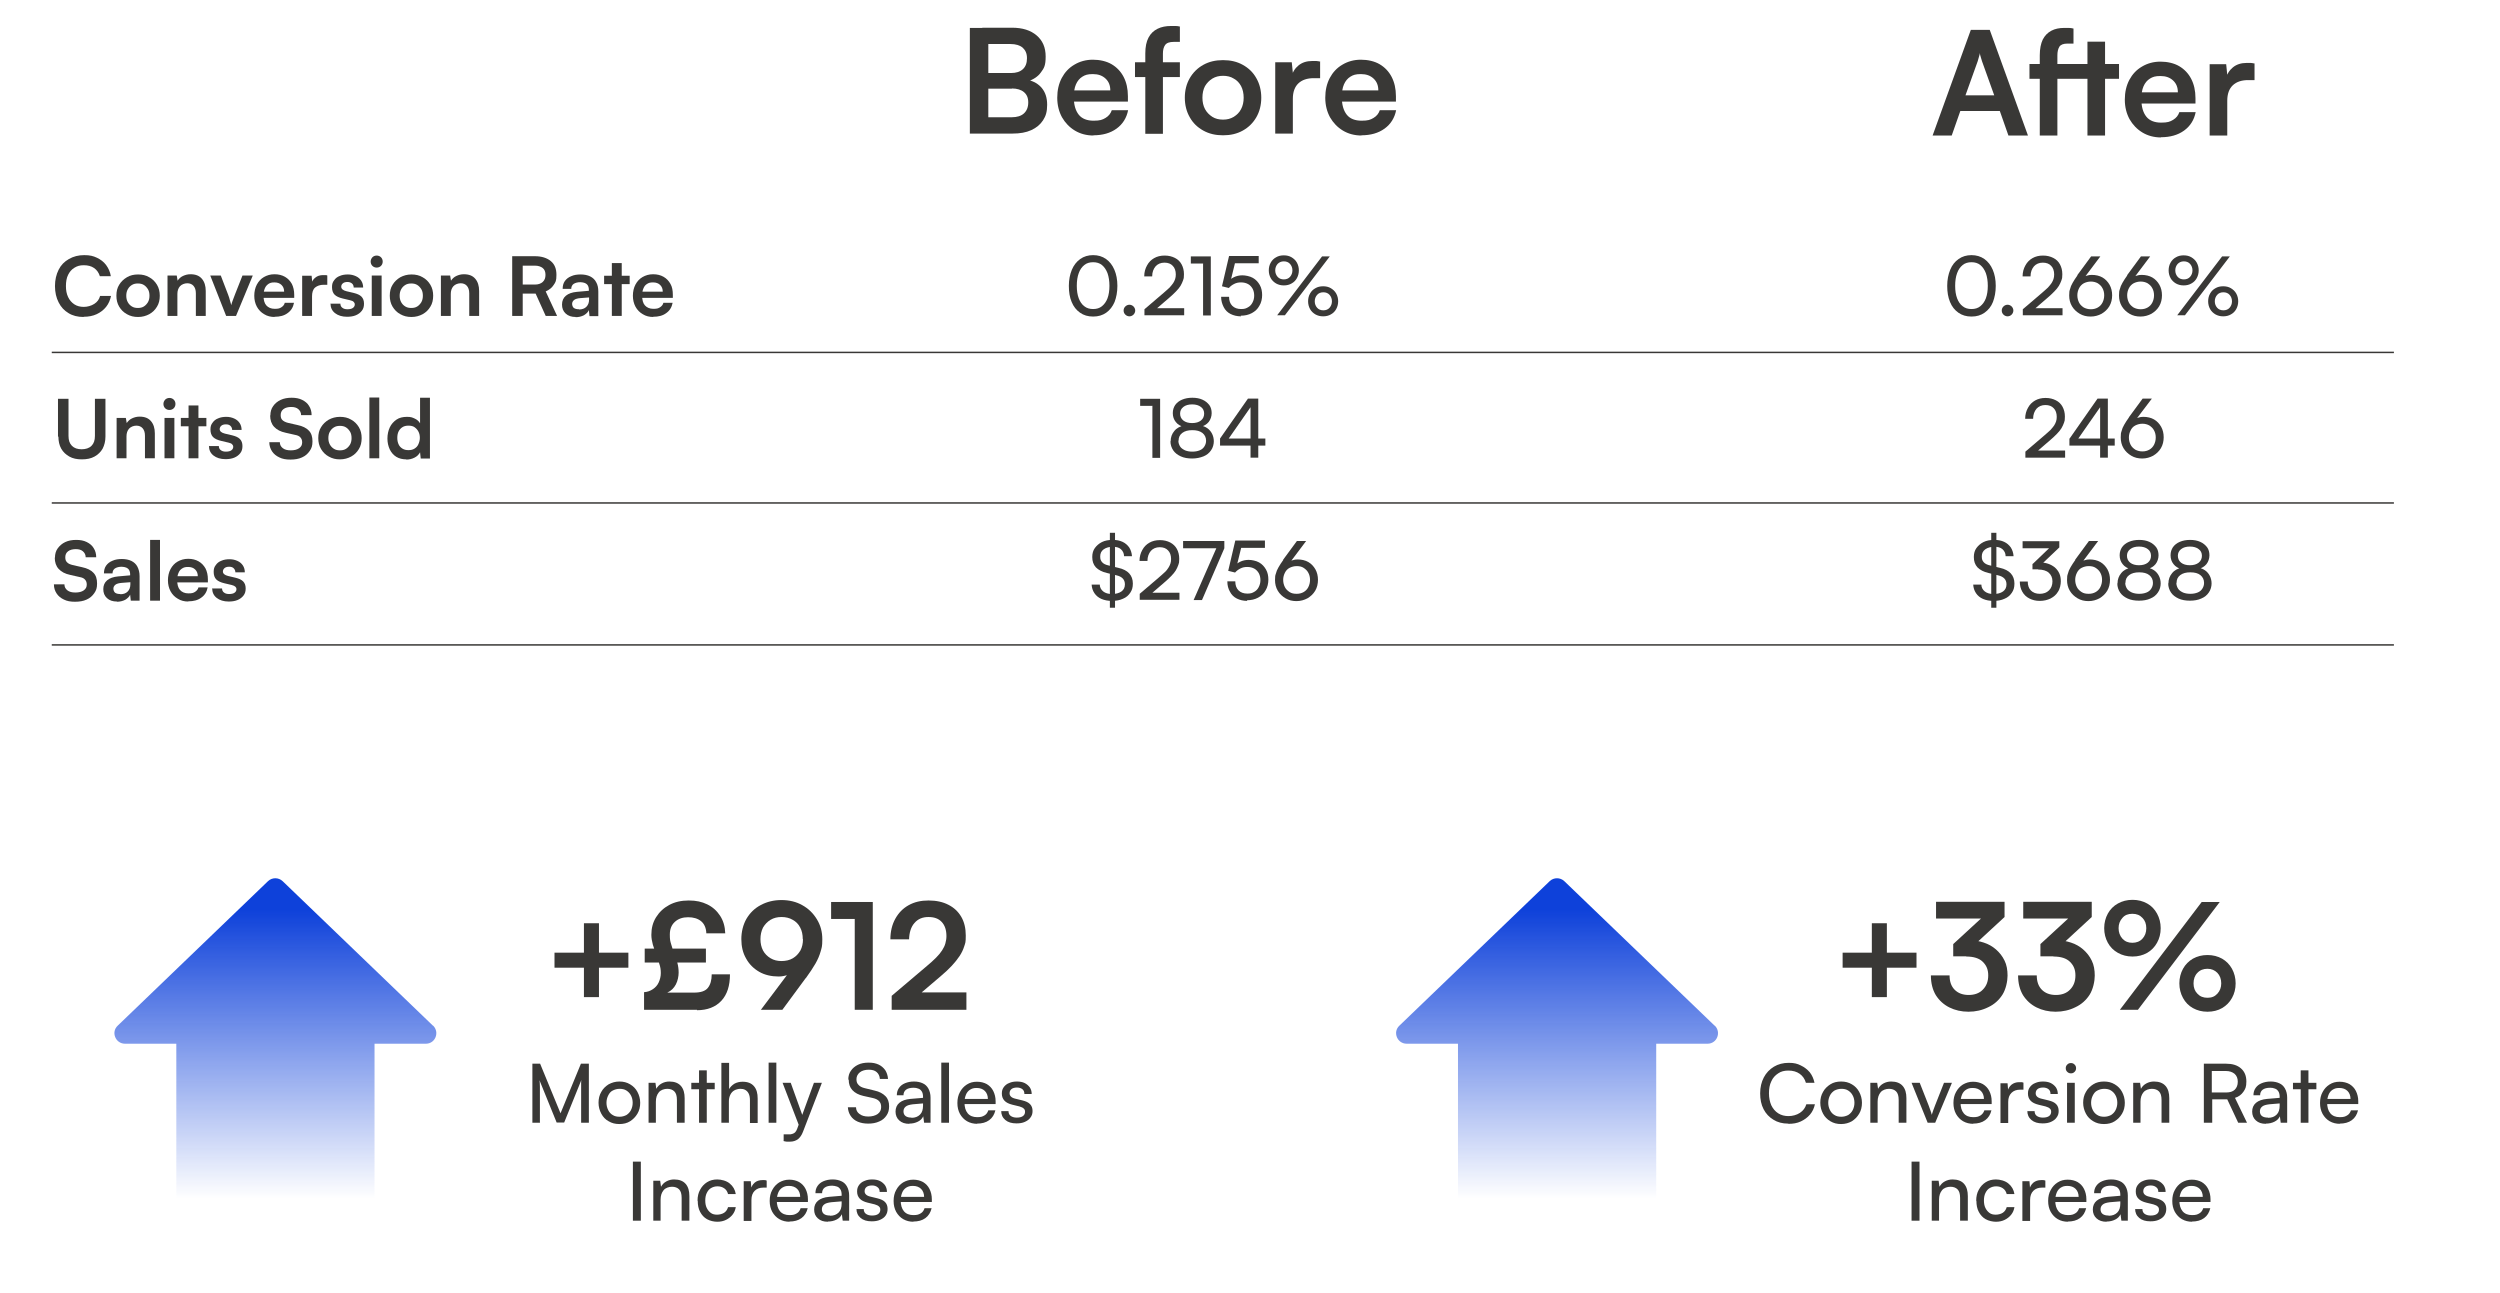 <?xml version="1.0" encoding="UTF-8"?>
<svg id="Layer_1" xmlns="http://www.w3.org/2000/svg" version="1.1" xmlns:xlink="http://www.w3.org/1999/xlink" viewBox="0 0 1164.1 602">
  <!-- Generator: Adobe Illustrator 30.0.0, SVG Export Plug-In . SVG Version: 2.1.1 Build 21)  -->
  <defs>
    <style>
      .st0 {
        fill: url(#linear-gradient1);
      }

      .st1 {
        fill: #393836;
      }

      .st2 {
        fill: none;
        stroke: #393836;
        stroke-miterlimit: 10;
        stroke-width: .7px;
      }

      .st3 {
        fill: url(#linear-gradient);
      }
    </style>
    <linearGradient id="linear-gradient" x1="128.2" y1="423.5" x2="128.2" y2="573.3" gradientUnits="userSpaceOnUse">
      <stop offset="0" stop-color="#0e41da"/>
      <stop offset=".9" stop-color="#0e41da" stop-opacity="0"/>
    </linearGradient>
    <linearGradient id="linear-gradient1" x1="725" y1="423.5" x2="725" y2="573.3" xlink:href="#linear-gradient"/>
  </defs>
  <line class="st2" x1="24.1" y1="164.1" x2="1114.7" y2="164.1"/>
  <line class="st2" x1="24.1" y1="234.2" x2="1114.7" y2="234.2"/>
  <line class="st2" x1="24.1" y1="300.3" x2="1114.7" y2="300.3"/>
  <path class="st3" d="M201.6,477.6l-70-67.3c-1.9-1.8-4.9-1.8-6.8,0l-70,67.3c-3.2,3-1,8.4,3.4,8.4h23.9v87.7h92.3v-87.7h23.9c4.4,0,6.5-5.3,3.4-8.4Z"/>
  <path class="st0" d="M798.4,477.6l-70-67.3c-1.9-1.8-4.9-1.8-6.8,0l-70,67.3c-3.2,3-1,8.4,3.4,8.4h23.9v87.7h92.3v-87.7h23.9c4.4,0,6.5-5.3,3.4-8.4Z"/>
  <g>
    <path class="st1" d="M38.9,147.6c-2.7,0-5.1-.6-7-1.8-2-1.2-3.5-2.8-4.6-5-1.1-2.1-1.7-4.7-1.7-7.6s.6-5.4,1.7-7.6c1.1-2.2,2.7-3.8,4.8-5,2.1-1.2,4.4-1.8,7.1-1.8s4.2.4,5.9,1.2,3.2,1.9,4.3,3.4c1.1,1.5,1.9,3.2,2.2,5.2h-5.1c-.5-1.6-1.4-2.9-2.7-3.8-1.3-.9-2.9-1.3-4.8-1.3s-3.1.4-4.4,1.2-2.2,1.9-2.9,3.3c-.7,1.4-1,3.2-1,5.2s.3,3.6,1,5.1c.7,1.5,1.7,2.6,2.9,3.4s2.7,1.2,4.4,1.2,3.5-.5,4.9-1.4,2.3-2.1,2.7-3.7h5.1c-.4,1.9-1.1,3.6-2.3,5.1-1.2,1.5-2.7,2.6-4.4,3.4s-3.8,1.2-6,1.2Z"/>
    <path class="st1" d="M54.2,137.7c0-2,.4-3.7,1.3-5.1.9-1.5,2.1-2.6,3.6-3.5s3.2-1.3,5.2-1.3,3.7.4,5.2,1.3c1.5.8,2.7,2,3.6,3.5.9,1.5,1.3,3.2,1.3,5.1s-.4,3.7-1.3,5.1c-.9,1.5-2,2.6-3.6,3.5-1.5.8-3.2,1.3-5.2,1.3s-3.6-.4-5.2-1.3-2.7-2-3.6-3.5c-.9-1.5-1.3-3.2-1.3-5.1ZM58.8,137.7c0,1.1.2,2.1.7,3,.5.9,1.1,1.5,1.9,2,.8.5,1.7.7,2.8.7s2-.2,2.8-.7c.8-.5,1.4-1.2,1.9-2,.5-.9.7-1.9.7-3s-.2-2.2-.7-3-1.1-1.5-1.9-2c-.8-.5-1.7-.7-2.8-.7s-2,.2-2.8.7-1.4,1.1-1.9,2-.7,1.9-.7,3Z"/>
    <path class="st1" d="M82.6,147.1h-4.6v-18.8h4.3l.4,2.4c.6-.9,1.4-1.7,2.5-2.2,1.1-.5,2.2-.8,3.5-.8,2.4,0,4.1.7,5.3,2.1,1.2,1.4,1.8,3.3,1.8,5.7v11.6h-4.6v-10.5c0-1.6-.4-2.7-1.1-3.5-.7-.8-1.7-1.2-2.9-1.2s-2.6.5-3.4,1.4c-.8.9-1.2,2.1-1.2,3.6v10.1Z"/>
    <path class="st1" d="M105.3,147.1l-7.4-18.8h4.9l3.3,8.6c.4,1.1.8,2.1,1,3.1.3.9.5,1.6.6,2.1.1-.6.3-1.3.7-2.3.3-.9.7-1.9,1.1-2.9l3.4-8.6h4.8l-7.8,18.8h-4.6Z"/>
    <path class="st1" d="M127.9,147.6c-1.8,0-3.5-.4-4.9-1.3-1.4-.8-2.6-2-3.4-3.5-.8-1.5-1.2-3.2-1.2-5.1s.4-3.7,1.2-5.2c.8-1.5,1.9-2.7,3.3-3.5s3-1.3,4.9-1.3,3.5.4,4.9,1.2,2.4,1.9,3.2,3.3c.7,1.4,1.1,3.1,1.1,5.1v1.4h-16.1s0-2.9,0-2.9h11.4c0-1.3-.4-2.3-1.2-3.1s-1.9-1.2-3.3-1.2-2,.2-2.8.7c-.7.5-1.3,1.1-1.7,2.1s-.6,2-.6,3.3c0,2,.4,3.6,1.3,4.6s2.2,1.6,3.9,1.6,2.3-.2,3.1-.7,1.4-1.2,1.6-2.1h4.3c-.4,2.1-1.4,3.7-3,4.8-1.6,1.2-3.6,1.7-6.1,1.7Z"/>
    <path class="st1" d="M152.4,128.3v4.3h-1.7c-1.7,0-3,.5-4,1.3-1,.9-1.4,2.3-1.4,4.1v9.1h-4.6v-18.7h4.4l.4,3.9h-.5c.3-1.2.8-2.3,1.8-3,.9-.8,2.2-1.2,3.6-1.2s.7,0,1,0c.3,0,.7,0,1.1.2Z"/>
    <path class="st1" d="M154.1,141.4h4.4c0,.8.3,1.5.9,1.9.6.5,1.4.7,2.4.7s2-.2,2.5-.6c.6-.4.9-1,.9-1.6s-.2-.9-.5-1.2c-.3-.4-.9-.6-1.7-.8l-3.4-.8c-1.7-.4-3-1-3.8-1.8s-1.2-2-1.2-3.5.3-2.3,1-3.2c.6-.9,1.5-1.6,2.6-2,1.1-.5,2.4-.7,3.8-.7s2.6.3,3.7.8c1.1.5,1.9,1.2,2.5,2.1.6.9.9,2,.9,3.2h-4.4c0-.8-.3-1.5-.8-1.9s-1.2-.7-2.1-.7-1.6.2-2.1.6c-.5.4-.8.9-.8,1.6,0,1,.8,1.7,2.4,2.1l3.4.8c1.6.4,2.8.9,3.6,1.7.8.8,1.2,1.9,1.2,3.3s-.3,2.4-1,3.3c-.7.9-1.6,1.6-2.8,2.1-1.2.5-2.6.7-4.1.7-2.3,0-4.2-.6-5.6-1.7-1.4-1.1-2.1-2.6-2.1-4.5Z"/>
    <path class="st1" d="M175.4,124.6c-.8,0-1.5-.3-2-.8-.5-.5-.8-1.2-.8-2s.3-1.4.8-2c.5-.5,1.2-.8,2-.8s1.5.3,2,.8c.5.5.8,1.2.8,2s-.3,1.5-.8,2-1.2.8-2,.8ZM173.1,147.1v-18.8h4.6v18.8h-4.6Z"/>
    <path class="st1" d="M181.5,137.7c0-2,.4-3.7,1.3-5.1.9-1.5,2.1-2.6,3.6-3.5,1.5-.8,3.2-1.3,5.2-1.3s3.7.4,5.2,1.3c1.5.8,2.7,2,3.6,3.5.9,1.5,1.3,3.2,1.3,5.1s-.4,3.7-1.3,5.1c-.9,1.5-2,2.6-3.6,3.5-1.5.8-3.2,1.3-5.2,1.3s-3.6-.4-5.2-1.3c-1.5-.8-2.7-2-3.6-3.5-.9-1.5-1.3-3.2-1.3-5.1ZM186.1,137.7c0,1.1.2,2.1.7,3,.5.9,1.1,1.5,1.9,2,.8.5,1.7.7,2.8.7s2-.2,2.8-.7c.8-.5,1.4-1.2,1.9-2,.5-.9.7-1.9.7-3s-.2-2.2-.7-3-1.1-1.5-1.9-2c-.8-.5-1.7-.7-2.8-.7s-2,.2-2.8.7c-.8.5-1.4,1.1-1.9,2s-.7,1.9-.7,3Z"/>
    <path class="st1" d="M209.9,147.1h-4.6v-18.8h4.3l.4,2.4c.6-.9,1.4-1.7,2.5-2.2,1.1-.5,2.2-.8,3.5-.8,2.4,0,4.1.7,5.3,2.1,1.2,1.4,1.8,3.3,1.8,5.7v11.6h-4.6v-10.5c0-1.6-.4-2.7-1.1-3.5-.7-.8-1.7-1.2-2.9-1.2s-2.6.5-3.4,1.4-1.2,2.1-1.2,3.6v10.1Z"/>
    <path class="st1" d="M243.4,147.1h-4.9v-27.8h10.6c3.1,0,5.6.8,7.4,2.3,1.8,1.5,2.6,3.6,2.6,6.4s-.4,3.4-1.3,4.7c-.8,1.3-2.1,2.3-3.7,3l5.3,11.4h-5.3l-4.7-10.4h-6v10.4ZM243.4,123.7v8.8h5.7c1.5,0,2.7-.4,3.6-1.2s1.3-1.9,1.3-3.3-.4-2.5-1.3-3.2c-.9-.7-2.1-1.1-3.6-1.1h-5.7Z"/>
    <path class="st1" d="M268.1,147.6c-2,0-3.5-.5-4.7-1.6-1.2-1.1-1.7-2.5-1.7-4.2s.6-3.1,1.8-4.1c1.2-1,2.9-1.6,5.1-1.8l5.6-.5v-.4c0-.9-.2-1.6-.5-2.1-.3-.5-.8-.9-1.3-1.1-.6-.2-1.3-.4-2.1-.4-1.4,0-2.4.3-3.2.8-.7.5-1.1,1.3-1.1,2.3h-4c0-1.4.3-2.6,1-3.6.7-1,1.7-1.8,3-2.3,1.3-.6,2.8-.8,4.4-.8s3.2.3,4.4.9c1.2.6,2.2,1.5,2.8,2.7.7,1.2,1,2.6,1,4.4v11.4h-4.1l-.3-2.8c-.4,1-1.2,1.7-2.3,2.4-1.2.6-2.5.9-3.9.9ZM269.6,144.1c1.4,0,2.6-.4,3.4-1.2.8-.8,1.3-1.9,1.3-3.4v-1l-3.9.3c-1.4.1-2.5.4-3.1.9-.6.5-.9,1.1-.9,1.8s.3,1.5.8,1.9c.6.4,1.3.6,2.4.6Z"/>
    <path class="st1" d="M281.3,128.4h11.9v3.9h-11.9v-3.9ZM289.5,147.1h-4.6v-24.6h4.6v24.6Z"/>
    <path class="st1" d="M304.2,147.6c-1.8,0-3.5-.4-4.9-1.3-1.4-.8-2.6-2-3.4-3.5-.8-1.5-1.2-3.2-1.2-5.1s.4-3.7,1.2-5.2c.8-1.5,1.9-2.7,3.3-3.5,1.4-.8,3-1.3,4.9-1.3s3.5.4,4.9,1.2,2.4,1.9,3.2,3.3,1.1,3.1,1.1,5.1v1.4h-16.1s0-2.9,0-2.9h11.4c0-1.3-.4-2.3-1.2-3.1s-1.9-1.2-3.3-1.2-2,.2-2.8.7-1.3,1.1-1.7,2.1c-.4.9-.6,2-.6,3.3,0,2,.4,3.6,1.3,4.6s2.2,1.6,3.9,1.6,2.3-.2,3.1-.7,1.4-1.2,1.6-2.1h4.3c-.4,2.1-1.4,3.7-3,4.8-1.6,1.2-3.6,1.7-6.1,1.7Z"/>
  </g>
  <g>
    <path class="st1" d="M460.2,13v49.2h-8.6V13h8.6ZM471.2,41.3h-13.5v-7.3h13.1c2.4,0,4.2-.6,5.5-1.8,1.3-1.2,1.9-2.9,1.9-5.1s-.7-3.7-2-4.9c-1.3-1.1-3.2-1.7-5.7-1.7h-13.1v-7.6h13.8c4.9,0,8.7,1.2,11.5,3.6,2.8,2.4,4.2,5.6,4.2,9.8s-.7,5.4-2.2,7.4c-1.4,2-3.6,3.4-6.4,4.3v-.9c3.1.7,5.4,2.1,6.9,4,1.6,2,2.4,4.5,2.4,7.7s-.6,5.2-1.9,7.2c-1.3,2-3.1,3.5-5.5,4.6-2.4,1.1-5.3,1.6-8.7,1.6h-14.2v-7.6h13.8c2.5,0,4.4-.6,5.7-1.8,1.3-1.2,2-2.9,2-5.1s-.7-3.7-2-4.8c-1.3-1.1-3.2-1.7-5.6-1.7Z"/>
    <path class="st1" d="M509.2,63.1c-3.3,0-6.2-.8-8.7-2.3-2.5-1.5-4.5-3.6-6-6.2-1.4-2.6-2.2-5.6-2.2-9.1s.7-6.5,2.1-9.2c1.4-2.6,3.3-4.7,5.9-6.2,2.5-1.5,5.4-2.3,8.6-2.3s6.3.7,8.7,2.1c2.4,1.4,4.3,3.4,5.6,5.9,1.3,2.5,2,5.5,2,9v2.5h-28.6c0,0,.1-5.2.1-5.2h20.3c0-2.3-.7-4.1-2.2-5.5-1.5-1.4-3.4-2.1-5.9-2.1s-3.6.4-4.9,1.2c-1.3.8-2.3,2-3,3.6-.7,1.6-1,3.6-1,5.9,0,3.6.8,6.3,2.3,8.2s3.9,2.8,6.9,2.8,4.1-.4,5.6-1.3c1.5-.9,2.4-2.1,2.9-3.6h7.6c-.7,3.6-2.5,6.5-5.4,8.6-2.9,2.1-6.5,3.1-10.8,3.1Z"/>
    <path class="st1" d="M528.5,29h20.9v6.9h-20.9v-6.9ZM549.4,12.5v7h-2.8c-2.1,0-3.4.5-4.1,1.5-.7,1-1,2.3-1,4v37.3h-8.2V24.9c0-3.1.5-5.5,1.5-7.4,1-1.9,2.4-3.2,4.2-4.1,1.8-.9,3.9-1.3,6.3-1.3s1.4,0,2.1,0c.7,0,1.4.1,2.1.3Z"/>
    <path class="st1" d="M551.7,45.5c0-3.5.8-6.5,2.3-9.1,1.5-2.6,3.6-4.7,6.3-6.2,2.7-1.5,5.7-2.2,9.2-2.2s6.5.7,9.2,2.2c2.7,1.5,4.8,3.5,6.3,6.2,1.5,2.6,2.3,5.7,2.3,9.1s-.8,6.5-2.3,9.1c-1.5,2.6-3.6,4.7-6.3,6.2-2.7,1.5-5.7,2.2-9.2,2.2s-6.5-.7-9.2-2.2c-2.7-1.5-4.8-3.5-6.3-6.2-1.5-2.6-2.3-5.7-2.3-9.1ZM559.9,45.5c0,2,.4,3.8,1.2,5.3.8,1.5,2,2.7,3.4,3.6,1.4.9,3.1,1.3,5,1.3s3.5-.4,5-1.3c1.4-.9,2.6-2,3.4-3.6.8-1.5,1.2-3.3,1.2-5.3s-.4-3.9-1.2-5.4c-.8-1.5-1.9-2.7-3.4-3.5-1.4-.9-3.1-1.3-5-1.3s-3.5.4-5,1.3c-1.4.9-2.5,2-3.4,3.5-.8,1.5-1.2,3.3-1.2,5.4Z"/>
    <path class="st1" d="M614.7,28.8v7.6h-3c-3,0-5.4.8-7.1,2.4-1.7,1.6-2.6,4-2.6,7.2v16.2h-8.2V29h7.7l.7,6.9h-.8c.4-2.2,1.5-4,3.2-5.4,1.7-1.4,3.8-2.1,6.5-2.1s1.2,0,1.8,0,1.2.2,1.9.3Z"/>
    <path class="st1" d="M634,63.1c-3.3,0-6.2-.8-8.7-2.3-2.5-1.5-4.5-3.6-6-6.2-1.4-2.6-2.2-5.6-2.2-9.1s.7-6.5,2.1-9.2c1.4-2.6,3.3-4.7,5.9-6.2,2.5-1.5,5.4-2.3,8.6-2.3s6.3.7,8.7,2.1c2.4,1.4,4.3,3.4,5.6,5.9,1.3,2.5,2,5.5,2,9v2.5h-28.6c0,0,.1-5.2.1-5.2h20.3c0-2.3-.7-4.1-2.2-5.5-1.5-1.4-3.4-2.1-5.9-2.1s-3.6.4-4.9,1.2c-1.3.8-2.3,2-3,3.6-.7,1.6-1,3.6-1,5.9,0,3.6.8,6.3,2.3,8.2s3.9,2.8,6.9,2.8,4.1-.4,5.6-1.3c1.5-.9,2.4-2.1,2.9-3.6h7.6c-.7,3.6-2.5,6.5-5.4,8.6-2.9,2.1-6.5,3.1-10.8,3.1Z"/>
  </g>
  <g>
    <path class="st1" d="M908.8,63.1h-8.9l17.8-49.2h8.8l17.8,49.2h-9.1l-4-11.4h-18.4l-4,11.4ZM920.9,28.5l-5.7,15.9h13.4l-5.7-15.9c-.2-.7-.4-1.3-.6-2s-.4-1.3-.4-1.8c0,.4-.2,1-.4,1.7s-.4,1.4-.6,2.1Z"/>
    <path class="st1" d="M945,29.8h20.5v6.9h-20.5v-6.9ZM965.5,13.3v7h-2.9c-1.8,0-3.1.5-3.7,1.5-.6,1-.9,2.3-.9,4v37.3h-8.2V25.8c0-3.1.5-5.5,1.4-7.4,1-1.9,2.3-3.2,4-4.1,1.7-.9,3.7-1.3,6-1.3s1.4,0,2.1,0c.7,0,1.4.1,2.2.3ZM965.1,29.8h21.6v6.9h-21.6v-6.9ZM980.2,63.1h-8.2V19.4h8.2v43.7Z"/>
    <path class="st1" d="M1006.3,64c-3.3,0-6.2-.8-8.7-2.3-2.5-1.5-4.5-3.6-6-6.2-1.4-2.6-2.2-5.6-2.2-9.1s.7-6.5,2.1-9.2c1.4-2.6,3.3-4.7,5.9-6.2,2.5-1.5,5.4-2.3,8.6-2.3s6.3.7,8.7,2.1c2.4,1.4,4.3,3.4,5.6,5.9,1.3,2.5,2,5.5,2,9v2.5h-28.6c0,0,.1-5.2.1-5.2h20.3c0-2.3-.7-4.1-2.2-5.5-1.5-1.4-3.4-2.1-5.9-2.1s-3.6.4-4.9,1.2c-1.3.8-2.3,2-3,3.6-.7,1.6-1,3.6-1,5.9,0,3.6.8,6.3,2.3,8.2s3.9,2.8,6.9,2.8,4.1-.4,5.6-1.3c1.5-.9,2.4-2.1,2.9-3.6h7.6c-.7,3.6-2.5,6.5-5.4,8.6-2.9,2.1-6.5,3.1-10.8,3.1Z"/>
    <path class="st1" d="M1049.8,29.7v7.6h-3c-3,0-5.4.8-7.1,2.4-1.7,1.6-2.6,4-2.6,7.2v16.2h-8.2V29.9h7.7l.7,6.9h-.8c.4-2.2,1.5-4,3.2-5.4,1.7-1.4,3.8-2.1,6.5-2.1s1.2,0,1.8,0,1.2.2,1.9.3Z"/>
  </g>
  <g>
    <path class="st1" d="M497.7,133.1c0-2.8.5-5.3,1.4-7.5.9-2.1,2.2-3.8,3.9-5,1.7-1.2,3.7-1.8,6-1.8s4.3.6,6,1.8c1.7,1.2,3,2.9,3.9,5,.9,2.1,1.4,4.6,1.4,7.5s-.5,5.4-1.3,7.5c-.9,2.1-2.2,3.8-3.9,5-1.7,1.2-3.7,1.8-6.1,1.8s-4.4-.6-6.1-1.8c-1.7-1.2-3-2.8-3.9-5-.9-2.1-1.3-4.6-1.3-7.5ZM501.4,133.1c0,2.3.3,4.2.9,5.8.6,1.6,1.5,2.9,2.6,3.7,1.1.9,2.5,1.3,4.1,1.3s3-.4,4.1-1.3c1.1-.9,2-2.1,2.6-3.7.6-1.6.9-3.6.9-5.8s-.3-4.2-.9-5.9c-.6-1.6-1.5-2.9-2.6-3.8-1.1-.9-2.5-1.3-4.1-1.3s-3,.4-4.1,1.3c-1.1.9-2,2.1-2.6,3.8-.6,1.6-.9,3.6-.9,5.9Z"/>
    <path class="st1" d="M525.9,147.3c-.7,0-1.4-.3-1.9-.8-.5-.5-.8-1.1-.8-1.9s.3-1.4.8-1.9c.5-.5,1.2-.8,1.9-.8s1.4.3,1.9.8c.5.5.8,1.2.8,1.9s-.3,1.4-.8,1.9c-.5.5-1.2.8-1.9.8Z"/>
    <path class="st1" d="M551.4,146.8h-18.5s0-2.8,0-2.8l8.9-7.6c1.1-.9,2-1.8,2.8-2.5.7-.8,1.3-1.5,1.7-2.1.4-.6.7-1.3.9-1.9.2-.6.3-1.3.3-2.1,0-1.7-.5-3.1-1.4-4-.9-1-2.2-1.5-3.9-1.5s-3.1.6-4.1,1.7c-1,1.2-1.6,2.7-1.6,4.7h-3.7c0-2,.5-3.7,1.3-5.1.8-1.5,1.9-2.6,3.3-3.4,1.4-.8,3-1.2,4.9-1.2s3.4.4,4.8,1.1,2.4,1.7,3.1,3c.7,1.3,1.1,2.8,1.1,4.6s-.1,1.9-.4,2.8c-.3.9-.7,1.7-1.2,2.6-.5.8-1.2,1.7-2.1,2.6-.9.9-1.9,1.9-3.1,2.9l-7.2,6.2-1.3-1.3h15.4v3.5Z"/>
    <path class="st1" d="M560.3,122.7h-5.8v-3.3h9.3v27.5h-3.6v-24.1Z"/>
    <path class="st1" d="M577.9,147.3c-1.9,0-3.5-.4-4.9-1.1s-2.5-1.8-3.2-3.2-1.2-2.9-1.2-4.8h3.7c0,1.8.5,3.2,1.5,4.2,1,1,2.4,1.5,4.1,1.5s2.3-.3,3.2-.8c.9-.5,1.6-1.2,2.1-2.2.5-.9.8-2,.8-3.2s-.2-2.2-.7-3.2c-.5-.9-1.2-1.7-2.1-2.2-.9-.5-2-.8-3.3-.8s-2.2.2-3.2.7-1.8,1.1-2.5,1.9l-3.2-.8,3.3-14.1h13.8v3.4h-12.4l1.7-1.5-2.5,10.2-1.3.3c.7-1.1,1.7-1.9,2.9-2.5,1.2-.6,2.6-.9,4-.9s3.5.4,4.9,1.2c1.4.8,2.4,1.9,3.2,3.3.8,1.4,1.1,3,1.1,4.7s-.4,3.6-1.3,5c-.8,1.5-2,2.6-3.5,3.4-1.5.8-3.2,1.2-5.2,1.2Z"/>
    <path class="st1" d="M604.8,125.9c0,1.3-.3,2.5-.9,3.6-.6,1.1-1.4,1.9-2.5,2.5-1,.6-2.2.9-3.6.9s-2.5-.3-3.6-.9c-1-.6-1.9-1.4-2.5-2.5-.6-1.1-.9-2.3-.9-3.6s.3-2.6.9-3.6c.6-1.1,1.4-1.9,2.5-2.5,1-.6,2.2-.9,3.6-.9s2.6.3,3.6.9c1,.6,1.9,1.4,2.5,2.5.6,1.1.9,2.3.9,3.6ZM601.8,125.9c0-1.2-.4-2.2-1.1-3-.7-.8-1.7-1.2-2.9-1.2s-2.1.4-2.9,1.2c-.7.8-1.1,1.8-1.1,3s.4,2.2,1.1,3c.7.8,1.7,1.2,2.9,1.2s2.2-.4,2.9-1.2c.7-.8,1.1-1.8,1.1-3ZM619.2,119.4l-20.9,27.4h-3.6l20.9-27.4h3.6ZM623.1,140.3c0,1.3-.3,2.5-.9,3.6-.6,1.1-1.4,1.9-2.5,2.5-1,.6-2.2.9-3.6.9s-2.5-.3-3.6-.9c-1-.6-1.9-1.4-2.5-2.5-.6-1.1-.9-2.3-.9-3.6s.3-2.6.9-3.6c.6-1.1,1.4-1.9,2.5-2.5,1-.6,2.2-.9,3.6-.9s2.6.3,3.6.9c1,.6,1.9,1.4,2.5,2.5.6,1.1.9,2.3.9,3.6ZM620.2,140.3c0-1.2-.4-2.2-1.1-3s-1.7-1.2-2.9-1.2-2.2.4-2.9,1.2c-.7.8-1.1,1.8-1.1,3s.4,2.2,1.1,3c.7.8,1.7,1.2,2.9,1.2s2.2-.4,2.9-1.2c.7-.8,1.1-1.8,1.1-3Z"/>
  </g>
  <g>
    <path class="st1" d="M906.7,133.1c0-2.8.5-5.3,1.4-7.5s2.2-3.8,3.9-5c1.7-1.2,3.7-1.8,6-1.8s4.3.6,6,1.8c1.7,1.2,3,2.9,3.9,5s1.4,4.6,1.4,7.5-.5,5.4-1.3,7.5-2.2,3.8-3.9,5c-1.7,1.2-3.7,1.8-6.1,1.8s-4.4-.6-6.1-1.8c-1.7-1.2-3-2.8-3.9-5s-1.3-4.6-1.3-7.5ZM910.4,133.1c0,2.3.3,4.2.9,5.8.6,1.6,1.5,2.9,2.6,3.7,1.1.9,2.5,1.3,4.1,1.3s3-.4,4.1-1.3c1.1-.9,2-2.1,2.6-3.7.6-1.6.9-3.6.9-5.8s-.3-4.2-.9-5.9c-.6-1.6-1.5-2.9-2.6-3.8-1.1-.9-2.5-1.3-4.1-1.3s-3,.4-4.1,1.3c-1.1.9-2,2.1-2.6,3.8-.6,1.6-.9,3.6-.9,5.9Z"/>
    <path class="st1" d="M934.8,147.3c-.7,0-1.4-.3-1.9-.8-.5-.5-.8-1.1-.8-1.9s.3-1.4.8-1.9c.5-.5,1.2-.8,1.9-.8s1.4.3,1.9.8c.5.5.8,1.2.8,1.9s-.3,1.4-.8,1.9c-.5.5-1.2.8-1.9.8Z"/>
    <path class="st1" d="M960.4,146.8h-18.5s0-2.8,0-2.8l8.9-7.6c1.1-.9,2-1.8,2.8-2.5.7-.8,1.3-1.5,1.7-2.1.4-.6.7-1.3.9-1.9.2-.6.3-1.3.3-2.1,0-1.7-.5-3.1-1.4-4-.9-1-2.2-1.5-3.9-1.5s-3.1.6-4.1,1.7c-1,1.2-1.6,2.7-1.6,4.7h-3.7c0-2,.5-3.7,1.3-5.1.8-1.5,1.9-2.6,3.3-3.4s3-1.2,4.9-1.2,3.4.4,4.8,1.1,2.4,1.7,3.1,3c.7,1.3,1.1,2.8,1.1,4.6s-.1,1.9-.4,2.8c-.3.9-.7,1.7-1.2,2.6-.5.8-1.2,1.7-2.1,2.6-.9.9-1.9,1.9-3.1,2.9l-7.2,6.2-1.3-1.3h15.4v3.5Z"/>
    <path class="st1" d="M967.3,128.1l6.4-8.7h4.3l-7.9,10.5-.8-.3c.7-.6,1.5-1,2.3-1.2.8-.3,1.6-.4,2.4-.4,1.9,0,3.6.4,5,1.2,1.4.8,2.5,2,3.3,3.4.8,1.4,1.2,3.1,1.2,4.9s-.4,3.6-1.3,5.1c-.9,1.5-2.1,2.6-3.6,3.5-1.5.8-3.2,1.3-5.1,1.3s-3.6-.4-5.1-1.3c-1.5-.9-2.7-2-3.6-3.5-.9-1.5-1.3-3.2-1.3-5s.1-2.1.4-3c.2-.9.6-1.9,1.2-2.9.6-1,1.3-2.2,2.2-3.4ZM967.3,137.5c0,1.3.3,2.4.8,3.4s1.3,1.7,2.2,2.3c1,.5,2,.8,3.3.8s2.3-.3,3.2-.8c.9-.5,1.7-1.3,2.2-2.3.5-1,.8-2.1.8-3.4s-.3-2.4-.8-3.3c-.5-1-1.3-1.7-2.2-2.3-.9-.5-2-.8-3.2-.8s-2.3.3-3.3.8c-.9.5-1.7,1.3-2.2,2.3s-.8,2.1-.8,3.3Z"/>
    <path class="st1" d="M990.5,128.1l6.4-8.7h4.3l-7.9,10.5-.8-.3c.7-.6,1.5-1,2.3-1.2.8-.3,1.6-.4,2.4-.4,1.9,0,3.6.4,5,1.2,1.4.8,2.5,2,3.3,3.4.8,1.4,1.2,3.1,1.2,4.9s-.4,3.6-1.3,5.1c-.9,1.5-2.1,2.6-3.6,3.5-1.5.8-3.2,1.3-5.1,1.3s-3.6-.4-5.1-1.3c-1.5-.9-2.7-2-3.6-3.5-.9-1.5-1.3-3.2-1.3-5s.1-2.1.4-3c.2-.9.6-1.9,1.2-2.9.6-1,1.3-2.2,2.2-3.4ZM990.5,137.5c0,1.3.3,2.4.8,3.4s1.3,1.7,2.2,2.3c1,.5,2,.8,3.3.8s2.3-.3,3.2-.8c.9-.5,1.7-1.3,2.2-2.3.5-1,.8-2.1.8-3.4s-.3-2.4-.8-3.3c-.5-1-1.3-1.7-2.2-2.3-.9-.5-2-.8-3.2-.8s-2.3.3-3.3.8c-.9.5-1.7,1.3-2.2,2.3s-.8,2.1-.8,3.3Z"/>
    <path class="st1" d="M1023.8,125.9c0,1.3-.3,2.5-.9,3.6-.6,1.1-1.4,1.9-2.5,2.5-1,.6-2.2.9-3.6.9s-2.5-.3-3.6-.9c-1-.6-1.9-1.4-2.5-2.5-.6-1.1-.9-2.3-.9-3.6s.3-2.6.9-3.6c.6-1.1,1.4-1.9,2.5-2.5,1-.6,2.2-.9,3.6-.9s2.6.3,3.6.9c1,.6,1.9,1.4,2.5,2.5.6,1.1.9,2.3.9,3.6ZM1020.9,125.9c0-1.2-.4-2.2-1.1-3-.7-.8-1.7-1.2-2.9-1.2s-2.1.4-2.9,1.2c-.7.8-1.1,1.8-1.1,3s.4,2.2,1.1,3c.7.8,1.7,1.2,2.9,1.2s2.2-.4,2.9-1.2c.7-.8,1.1-1.8,1.1-3ZM1038.3,119.4l-20.9,27.4h-3.6l20.9-27.4h3.6ZM1042.2,140.3c0,1.3-.3,2.5-.9,3.6-.6,1.1-1.4,1.9-2.5,2.5-1,.6-2.2.9-3.6.9s-2.5-.3-3.6-.9c-1-.6-1.9-1.4-2.5-2.5-.6-1.1-.9-2.3-.9-3.6s.3-2.6.9-3.6c.6-1.1,1.4-1.9,2.5-2.5,1-.6,2.2-.9,3.6-.9s2.6.3,3.6.9c1,.6,1.9,1.4,2.5,2.5.6,1.1.9,2.3.9,3.6ZM1039.3,140.3c0-1.2-.4-2.2-1.1-3-.7-.8-1.7-1.2-2.9-1.2s-2.2.4-2.9,1.2c-.7.8-1.1,1.8-1.1,3s.4,2.2,1.1,3c.7.8,1.7,1.2,2.9,1.2s2.2-.4,2.9-1.2c.7-.8,1.1-1.8,1.1-3Z"/>
  </g>
  <g>
    <path class="st1" d="M536.7,189h-5.8v-3.3h9.3v27.5h-3.6v-24.1Z"/>
    <path class="st1" d="M545.1,205.5c0-1.9.6-3.5,1.7-4.8,1.1-1.4,2.7-2.2,4.6-2.6v.8c-1.7-.5-3-1.2-3.9-2.4-.9-1.1-1.4-2.5-1.4-4.1s.4-2.7,1.1-3.8c.8-1.1,1.8-1.9,3.2-2.5,1.4-.6,3-.9,4.8-.9s3.4.3,4.7.9c1.4.6,2.4,1.5,3.2,2.5.8,1.1,1.1,2.4,1.1,3.8s-.5,3-1.4,4.1c-.9,1.1-2.2,1.9-3.9,2.3v-.7c1.2.2,2.3.6,3.3,1.3,1,.7,1.7,1.6,2.2,2.6.5,1,.8,2.2.8,3.5s-.4,3-1.3,4.2c-.8,1.2-2,2.2-3.5,2.8s-3.3,1-5.3,1-3.8-.3-5.3-1c-1.5-.7-2.7-1.6-3.5-2.8-.8-1.2-1.3-2.6-1.3-4.3ZM548.7,205.2c0,1,.3,1.9.8,2.7.5.8,1.3,1.3,2.3,1.8,1,.4,2.1.6,3.4.6s2.4-.2,3.4-.6c1-.4,1.7-1,2.2-1.8.5-.8.8-1.6.8-2.7,0-1.5-.6-2.7-1.7-3.6-1.2-.9-2.7-1.3-4.7-1.3s-3.5.4-4.7,1.3-1.7,2.1-1.7,3.6ZM549.5,192.6c0,1.3.5,2.4,1.5,3.2s2.4,1.2,4.1,1.2,3.1-.4,4.1-1.2c1-.8,1.5-1.9,1.5-3.2s-.5-2.4-1.5-3.1c-1-.8-2.4-1.2-4.1-1.2s-3.1.4-4.1,1.2c-1,.8-1.5,1.8-1.5,3.1Z"/>
    <path class="st1" d="M568.1,204.2l13-18.6h4l-13.1,18.8-3.9-.2ZM589.2,207.5h-21.1v-3.3h21.1v3.3ZM585.9,185.6v27.5h-3.6v-27.5h3.6Z"/>
  </g>
  <g>
    <path class="st1" d="M961.6,213.1h-18.5s0-2.8,0-2.8l8.9-7.6c1.1-.9,2-1.8,2.8-2.5.7-.8,1.3-1.5,1.7-2.1.4-.6.7-1.3.9-1.9.2-.6.3-1.3.3-2.1,0-1.7-.5-3.1-1.4-4-.9-1-2.2-1.5-3.9-1.5s-3.1.6-4.1,1.7c-1,1.2-1.6,2.7-1.6,4.7h-3.7c0-2,.5-3.7,1.3-5.1.8-1.5,1.9-2.6,3.3-3.4,1.4-.8,3-1.2,4.9-1.2s3.4.4,4.8,1.1,2.4,1.7,3.1,3,1.1,2.8,1.1,4.6-.1,1.9-.4,2.8c-.3.9-.7,1.7-1.2,2.6-.5.8-1.2,1.7-2.1,2.6-.9.9-1.9,1.9-3.1,2.9l-7.2,6.2-1.3-1.3h15.4v3.5Z"/>
    <path class="st1" d="M963.7,204.2l13-18.6h4l-13.1,18.8-3.9-.2ZM984.7,207.5h-21.1v-3.3h21.1v3.3ZM981.5,185.6v27.5h-3.6v-27.5h3.6Z"/>
    <path class="st1" d="M991.3,194.3l6.4-8.7h4.3l-7.9,10.4-.8-.3c.7-.6,1.5-1,2.3-1.2.8-.3,1.6-.4,2.4-.4,1.9,0,3.6.4,5,1.2,1.4.8,2.5,2,3.3,3.4s1.2,3.1,1.2,4.9-.4,3.6-1.3,5.1c-.9,1.5-2.1,2.6-3.6,3.5-1.5.8-3.2,1.3-5.1,1.3s-3.6-.4-5.1-1.3c-1.5-.9-2.7-2-3.6-3.5-.9-1.5-1.3-3.2-1.3-5s.1-2.1.4-3c.2-.9.6-1.9,1.2-2.9.6-1,1.3-2.2,2.2-3.4ZM991.3,203.7c0,1.3.3,2.4.8,3.4.5,1,1.3,1.7,2.2,2.3,1,.5,2,.8,3.3.8s2.3-.3,3.2-.8c.9-.5,1.7-1.3,2.2-2.3.5-1,.8-2.1.8-3.4s-.3-2.4-.8-3.3c-.5-1-1.3-1.7-2.2-2.3-.9-.5-2-.8-3.2-.8s-2.3.3-3.3.8c-1,.5-1.7,1.3-2.2,2.3-.5,1-.8,2.1-.8,3.3Z"/>
  </g>
  <g>
    <path class="st1" d="M508.6,259.3c0-1.6.4-3,1.2-4.1s1.9-2.1,3.3-2.8c1.4-.7,3.1-1,5-1s3.3.3,4.6.9c1.3.6,2.3,1.5,3.1,2.6.7,1.1,1.2,2.5,1.3,4.1h-3.7c0-1.4-.6-2.5-1.5-3.3-.9-.8-2.2-1.1-3.8-1.1s-3.1.4-4.2,1.2c-1.1.8-1.6,1.9-1.6,3.3s.3,2,.9,2.7,1.6,1.2,3,1.5l4.5,1.1c2.3.5,4,1.4,5.1,2.6,1.1,1.2,1.7,2.8,1.7,4.7s-.4,3.1-1.2,4.3c-.8,1.2-1.9,2.2-3.4,2.8-1.5.7-3.2,1-5.1,1s-3.5-.3-4.9-.9c-1.4-.6-2.5-1.5-3.3-2.7-.8-1.2-1.2-2.5-1.3-4h3.8c0,1.3.6,2.4,1.6,3.2s2.4,1.2,4.1,1.2,3.3-.4,4.4-1.2c1.1-.8,1.6-1.9,1.6-3.3,0-2.2-1.3-3.6-3.9-4.2l-4.5-1.1c-2.2-.5-3.9-1.4-5.1-2.6-1.2-1.3-1.7-2.9-1.7-4.8ZM516.8,283v-34.9h2.4v34.9h-2.4Z"/>
    <path class="st1" d="M549.2,279.3h-18.5s0-2.8,0-2.8l8.9-7.6c1.1-.9,2-1.8,2.8-2.5s1.3-1.5,1.7-2.1c.4-.6.7-1.3.9-1.9.2-.6.3-1.3.3-2.1,0-1.7-.5-3.1-1.4-4-.9-1-2.2-1.5-3.9-1.5s-3.1.6-4.1,1.7c-1,1.2-1.6,2.7-1.6,4.7h-3.7c0-2,.5-3.7,1.3-5.1.8-1.5,1.9-2.6,3.3-3.4,1.4-.8,3-1.2,4.9-1.2s3.4.4,4.8,1.1c1.3.7,2.4,1.7,3.1,3,.7,1.3,1.1,2.8,1.1,4.6s-.1,1.9-.4,2.8c-.3.9-.7,1.7-1.2,2.6-.5.8-1.2,1.7-2.1,2.6-.9.9-1.9,1.9-3.1,2.9l-7.2,6.2-1.3-1.3h15.4v3.5Z"/>
    <path class="st1" d="M550.9,251.9h19.2v3.4h-19.2v-3.4ZM567.2,253.3l2.9,2-10.4,24.1h-3.9l11.4-26Z"/>
    <path class="st1" d="M580.8,279.8c-1.9,0-3.5-.4-4.9-1.1s-2.5-1.8-3.2-3.2c-.8-1.4-1.2-2.9-1.2-4.8h3.7c0,1.8.5,3.2,1.5,4.2,1,1,2.4,1.5,4.1,1.5s2.3-.3,3.2-.8,1.6-1.2,2.1-2.2.8-2,.8-3.2-.2-2.2-.7-3.2c-.5-.9-1.2-1.7-2.1-2.2-.9-.5-2-.8-3.3-.8s-2.2.2-3.2.7-1.8,1.1-2.5,1.9l-3.2-.8,3.3-14.1h13.8v3.4h-12.4l1.7-1.5-2.5,10.2-1.3.3c.7-1.1,1.7-1.9,2.9-2.5,1.2-.6,2.6-.9,4-.9s3.5.4,4.9,1.2c1.4.8,2.4,1.9,3.2,3.3.8,1.4,1.1,3,1.1,4.7s-.4,3.6-1.3,5c-.8,1.5-2,2.6-3.5,3.4-1.5.8-3.2,1.2-5.2,1.2Z"/>
    <path class="st1" d="M597.5,260.6l6.4-8.7h4.3l-7.9,10.5-.8-.3c.7-.6,1.5-1,2.3-1.2.8-.3,1.6-.4,2.4-.4,1.9,0,3.6.4,5,1.2,1.4.8,2.5,2,3.3,3.4.8,1.4,1.2,3.1,1.2,4.9s-.4,3.6-1.3,5.1c-.9,1.5-2.1,2.6-3.6,3.5-1.5.8-3.2,1.3-5.1,1.3s-3.6-.4-5.1-1.3c-1.5-.9-2.7-2-3.6-3.5-.9-1.5-1.3-3.2-1.3-5s.1-2.1.4-3c.2-.9.6-1.9,1.2-2.9.6-1,1.3-2.2,2.2-3.4ZM597.5,270c0,1.3.3,2.4.8,3.4.5,1,1.3,1.7,2.2,2.3s2,.8,3.3.8,2.3-.3,3.2-.8,1.7-1.3,2.2-2.3c.5-1,.8-2.1.8-3.4s-.3-2.4-.8-3.3c-.5-1-1.3-1.7-2.2-2.3s-2-.8-3.2-.8-2.3.3-3.3.8-1.7,1.3-2.2,2.3c-.5,1-.8,2.1-.8,3.3Z"/>
  </g>
  <g>
    <path class="st1" d="M919.1,259.3c0-1.6.4-3,1.2-4.1s1.9-2.1,3.3-2.8c1.4-.7,3.1-1,5-1s3.3.3,4.6.9c1.3.6,2.3,1.5,3.1,2.6.7,1.1,1.2,2.5,1.3,4.1h-3.7c0-1.4-.6-2.5-1.5-3.3-.9-.8-2.2-1.1-3.8-1.1s-3.1.4-4.2,1.2c-1.1.8-1.6,1.9-1.6,3.3s.3,2,.9,2.7c.6.7,1.6,1.2,3,1.5l4.5,1.1c2.3.5,4,1.4,5.1,2.6,1.1,1.2,1.7,2.8,1.7,4.7s-.4,3.1-1.2,4.3c-.8,1.2-1.9,2.2-3.4,2.8-1.5.7-3.2,1-5.1,1s-3.5-.3-4.9-.9c-1.4-.6-2.5-1.5-3.3-2.7-.8-1.2-1.2-2.5-1.3-4h3.8c0,1.3.6,2.4,1.6,3.2s2.4,1.2,4.1,1.2,3.3-.4,4.4-1.2c1.1-.8,1.6-1.9,1.6-3.3,0-2.2-1.3-3.6-3.9-4.2l-4.5-1.1c-2.2-.5-3.9-1.4-5.1-2.6-1.2-1.3-1.7-2.9-1.7-4.8ZM927.2,283v-34.9h2.4v34.9h-2.4Z"/>
    <path class="st1" d="M949.1,265.1h-2.7v-2.5c.4-.3,1-.5,1.6-.6.6,0,1.3-.1,1.9-.1,1.3,0,2.6.2,3.8.6,1.2.4,2.2,1,3.1,1.7.9.8,1.6,1.7,2.1,2.8s.7,2.3.7,3.7-.4,3.5-1.3,4.8c-.8,1.4-2,2.4-3.5,3.2-1.5.7-3.1,1.1-5,1.1s-3.4-.4-4.8-1.1c-1.4-.7-2.5-1.7-3.3-3.1s-1.2-3-1.2-4.8h3.7c0,1.8.5,3.2,1.5,4.2,1,1,2.4,1.5,4.1,1.5s3.2-.5,4.3-1.6c1.1-1.1,1.6-2.5,1.6-4.2s-.6-3-1.7-4c-1.1-1-2.8-1.5-5-1.5ZM958.9,254.9l-10.1,9.6-2.4-1.8,9.7-9.3-.2,1.9h-14.1v-3.3h17.1v3Z"/>
    <path class="st1" d="M966.3,260.6l6.4-8.7h4.3l-7.9,10.5-.8-.3c.7-.6,1.5-1,2.3-1.2.8-.3,1.6-.4,2.4-.4,1.9,0,3.6.4,5,1.2,1.4.8,2.5,2,3.3,3.4.8,1.4,1.2,3.1,1.2,4.9s-.4,3.6-1.3,5.1c-.9,1.5-2.1,2.6-3.6,3.5-1.5.8-3.2,1.3-5.1,1.3s-3.6-.4-5.1-1.3c-1.5-.9-2.7-2-3.6-3.5-.9-1.5-1.3-3.2-1.3-5s.1-2.1.4-3c.2-.9.6-1.9,1.2-2.9.6-1,1.3-2.2,2.2-3.4ZM966.3,270c0,1.3.3,2.4.8,3.4.5,1,1.3,1.7,2.2,2.3s2,.8,3.3.8,2.3-.3,3.2-.8,1.7-1.3,2.2-2.3c.5-1,.8-2.1.8-3.4s-.3-2.4-.8-3.3c-.5-1-1.3-1.7-2.2-2.3s-2-.8-3.2-.8-2.3.3-3.3.8-1.7,1.3-2.2,2.3c-.5,1-.8,2.1-.8,3.3Z"/>
    <path class="st1" d="M986,271.7c0-1.9.6-3.5,1.7-4.8,1.1-1.4,2.7-2.2,4.6-2.6v.8c-1.7-.5-3-1.2-3.9-2.4-.9-1.1-1.4-2.5-1.4-4.1s.4-2.7,1.1-3.8c.8-1.1,1.8-1.9,3.2-2.5,1.4-.6,3-.9,4.8-.9s3.4.3,4.7.9c1.4.6,2.4,1.5,3.2,2.5.8,1.1,1.1,2.4,1.1,3.8s-.5,3-1.4,4.1-2.2,1.9-3.9,2.3v-.7c1.2.2,2.3.6,3.3,1.3,1,.7,1.7,1.6,2.2,2.6.5,1,.8,2.2.8,3.5s-.4,3-1.3,4.2c-.8,1.2-2,2.2-3.5,2.8-1.5.7-3.3,1-5.3,1s-3.8-.3-5.3-1c-1.5-.7-2.7-1.6-3.5-2.8-.8-1.2-1.3-2.6-1.3-4.3ZM989.6,271.4c0,1,.3,1.9.8,2.7.5.8,1.3,1.3,2.3,1.8,1,.4,2.1.6,3.4.6s2.4-.2,3.4-.6,1.7-1,2.2-1.8.8-1.6.8-2.7c0-1.5-.6-2.7-1.7-3.6s-2.7-1.3-4.7-1.3-3.5.4-4.7,1.3-1.7,2.1-1.7,3.6ZM990.4,258.8c0,1.3.5,2.4,1.5,3.2,1,.8,2.4,1.2,4.1,1.2s3.1-.4,4.1-1.2c1-.8,1.5-1.9,1.5-3.2s-.5-2.4-1.5-3.1c-1-.8-2.4-1.2-4.1-1.2s-3.1.4-4.1,1.2c-1,.8-1.5,1.8-1.5,3.1Z"/>
    <path class="st1" d="M1009.7,271.7c0-1.9.6-3.5,1.7-4.8,1.1-1.4,2.7-2.2,4.6-2.6v.8c-1.7-.5-3-1.2-3.9-2.4-.9-1.1-1.4-2.5-1.4-4.1s.4-2.7,1.1-3.8c.8-1.1,1.8-1.9,3.2-2.5,1.4-.6,3-.9,4.8-.9s3.4.3,4.7.9c1.4.6,2.4,1.5,3.2,2.5.8,1.1,1.1,2.4,1.1,3.8s-.5,3-1.4,4.1-2.2,1.9-3.9,2.3v-.7c1.2.2,2.3.6,3.3,1.3,1,.7,1.7,1.6,2.2,2.6.5,1,.8,2.2.8,3.5s-.4,3-1.3,4.2c-.8,1.2-2,2.2-3.5,2.8-1.5.7-3.3,1-5.3,1s-3.8-.3-5.3-1c-1.5-.7-2.7-1.6-3.5-2.8-.8-1.2-1.3-2.6-1.3-4.3ZM1013.4,271.4c0,1,.3,1.9.8,2.7.5.8,1.3,1.3,2.3,1.8,1,.4,2.1.6,3.4.6s2.4-.2,3.4-.6,1.7-1,2.2-1.8.8-1.6.8-2.7c0-1.5-.6-2.7-1.7-3.6s-2.7-1.3-4.7-1.3-3.5.4-4.7,1.3-1.7,2.1-1.7,3.6ZM1014.1,258.8c0,1.3.5,2.4,1.5,3.2,1,.8,2.4,1.2,4.1,1.2s3.1-.4,4.1-1.2c1-.8,1.5-1.9,1.5-3.2s-.5-2.4-1.5-3.1c-1-.8-2.4-1.2-4.1-1.2s-3.1.4-4.1,1.2c-1,.8-1.5,1.8-1.5,3.1Z"/>
  </g>
  <g>
    <path class="st1" d="M27,203.3v-17.6h4.9v17.3c0,2,.5,3.5,1.6,4.6s2.6,1.6,4.5,1.6,3.5-.5,4.6-1.6c1.1-1.1,1.6-2.6,1.6-4.6v-17.3h4.9v17.6c0,2.2-.5,4-1.3,5.6-.9,1.6-2.2,2.8-3.8,3.7-1.6.9-3.6,1.3-5.9,1.3s-4.2-.4-5.8-1.3-2.9-2.1-3.8-3.7c-.9-1.6-1.3-3.5-1.3-5.6Z"/>
    <path class="st1" d="M58.9,213.4h-4.6v-18.8h4.3l.4,2.4c.6-.9,1.4-1.7,2.5-2.2,1.1-.5,2.2-.8,3.5-.8,2.4,0,4.1.7,5.3,2.1,1.2,1.4,1.8,3.3,1.8,5.7v11.6h-4.6v-10.5c0-1.6-.4-2.7-1.1-3.5s-1.7-1.2-2.9-1.2-2.6.5-3.4,1.4c-.8.9-1.2,2.1-1.2,3.6v10.1Z"/>
    <path class="st1" d="M78.9,190.9c-.8,0-1.5-.3-2-.8s-.8-1.2-.8-2,.3-1.4.8-2c.5-.5,1.2-.8,2-.8s1.5.3,2,.8c.5.5.8,1.2.8,2s-.3,1.5-.8,2c-.5.5-1.2.8-2,.8ZM76.6,213.4v-18.8h4.6v18.8h-4.6Z"/>
    <path class="st1" d="M84.2,194.6h11.9v3.9h-11.9v-3.9ZM92.4,213.4h-4.6v-24.6h4.6v24.6Z"/>
    <path class="st1" d="M97.5,207.7h4.4c0,.8.3,1.5.9,1.9.6.5,1.4.7,2.4.7s2-.2,2.5-.6c.6-.4.9-1,.9-1.6s-.2-.9-.5-1.2c-.3-.4-.9-.6-1.7-.8l-3.4-.8c-1.7-.4-3-1-3.8-1.8-.8-.8-1.2-2-1.2-3.5s.3-2.3,1-3.2c.6-.9,1.5-1.6,2.6-2,1.1-.5,2.4-.7,3.8-.7s2.6.3,3.7.8c1.1.5,1.9,1.2,2.5,2.1.6.9.9,2,.9,3.2h-4.4c0-.8-.3-1.4-.8-1.9s-1.2-.7-2.1-.7-1.6.2-2.1.6c-.5.4-.8,1-.8,1.6,0,1,.8,1.7,2.4,2.1l3.4.8c1.6.4,2.8.9,3.6,1.7.8.8,1.2,1.9,1.2,3.3s-.3,2.4-1,3.3c-.7.9-1.6,1.6-2.8,2.1-1.2.5-2.6.7-4.1.7-2.3,0-4.2-.6-5.6-1.7-1.4-1.1-2.1-2.6-2.1-4.5Z"/>
    <path class="st1" d="M125.9,193.4c0-1.6.4-3.1,1.3-4.3.8-1.2,2-2.2,3.5-2.9,1.5-.7,3.2-1,5.1-1s3.5.3,4.9,1c1.4.7,2.5,1.6,3.2,2.8.8,1.2,1.2,2.7,1.2,4.3h-4.9c0-1.2-.5-2.1-1.3-2.8-.8-.7-1.9-1-3.3-1s-2.7.3-3.6,1c-.9.7-1.3,1.6-1.3,2.8s.3,1.8.8,2.3,1.4,1,2.6,1.3l4.4,1c2.4.5,4.2,1.4,5.3,2.6,1.2,1.2,1.7,2.9,1.7,5s-.4,3.2-1.3,4.5-2,2.3-3.6,3c-1.5.7-3.3,1-5.4,1s-3.7-.3-5.1-1c-1.5-.7-2.6-1.6-3.4-2.8-.8-1.2-1.3-2.6-1.3-4.3h4.9c0,1.2.5,2.1,1.4,2.8.9.7,2.1,1,3.7,1s2.9-.3,3.9-1,1.4-1.6,1.4-2.7-.3-1.7-.8-2.3c-.5-.6-1.3-1-2.5-1.2l-4.4-1c-2.4-.5-4.1-1.4-5.4-2.8-1.2-1.3-1.8-3.1-1.8-5.2Z"/>
    <path class="st1" d="M148.2,204c0-2,.4-3.7,1.3-5.1.9-1.5,2.1-2.6,3.6-3.5,1.5-.8,3.2-1.3,5.2-1.3s3.7.4,5.2,1.3c1.5.8,2.7,2,3.6,3.5s1.3,3.2,1.3,5.1-.4,3.7-1.3,5.1c-.9,1.5-2,2.6-3.6,3.5-1.5.8-3.2,1.3-5.2,1.3s-3.6-.4-5.2-1.3c-1.5-.8-2.7-2-3.6-3.5-.9-1.5-1.3-3.2-1.3-5.1ZM152.9,204c0,1.1.2,2.1.7,3,.5.9,1.1,1.5,1.9,2,.8.5,1.7.7,2.8.7s2-.2,2.8-.7c.8-.5,1.4-1.2,1.9-2,.5-.9.7-1.9.7-3s-.2-2.2-.7-3c-.5-.8-1.1-1.5-1.9-2-.8-.5-1.7-.7-2.8-.7s-2,.2-2.8.7c-.8.5-1.4,1.1-1.9,2-.5.8-.7,1.9-.7,3Z"/>
    <path class="st1" d="M176.6,213.4h-4.6v-28.3h4.6v28.3Z"/>
    <path class="st1" d="M189.2,213.9c-1.8,0-3.4-.4-4.7-1.2-1.3-.8-2.3-2-3-3.4-.7-1.5-1.1-3.2-1.1-5.1s.4-3.7,1.1-5.2c.7-1.5,1.8-2.7,3.1-3.6s3-1.3,4.9-1.3,2.5.3,3.6.8c1.1.5,1.9,1.2,2.5,2.2v-11.9h4.6v28.3h-4.3l-.3-2.9c-.6,1.1-1.4,1.9-2.6,2.5-1.2.6-2.4.9-3.9.9ZM190.2,209.6c1.1,0,2-.2,2.8-.7s1.4-1.1,1.8-2c.4-.9.7-1.9.7-3s-.2-2.1-.7-3c-.4-.8-1.1-1.5-1.8-2s-1.7-.7-2.8-.7-2,.2-2.8.7-1.4,1.2-1.8,2-.6,1.8-.6,3,.2,2.1.6,3c.4.9,1,1.5,1.8,2,.8.5,1.7.7,2.8.7Z"/>
  </g>
  <g>
    <path class="st1" d="M25.6,259.6c0-1.6.4-3.1,1.3-4.3s2-2.2,3.5-2.9c1.5-.7,3.2-1,5.1-1s3.5.3,4.9,1c1.4.7,2.5,1.6,3.2,2.8.8,1.2,1.2,2.7,1.2,4.3h-4.9c0-1.2-.5-2.1-1.3-2.8-.8-.7-1.9-1-3.3-1s-2.7.3-3.6,1c-.9.7-1.3,1.6-1.3,2.8s.3,1.8.8,2.3c.5.6,1.4,1,2.6,1.3l4.4,1c2.4.5,4.2,1.4,5.3,2.6,1.2,1.2,1.7,2.9,1.7,5s-.4,3.2-1.3,4.5-2,2.3-3.6,3c-1.5.7-3.3,1-5.4,1s-3.7-.3-5.1-1c-1.5-.7-2.6-1.6-3.4-2.8-.8-1.2-1.3-2.6-1.3-4.3h4.9c0,1.2.5,2.1,1.4,2.8s2.1,1,3.7,1,2.9-.3,3.9-1,1.4-1.6,1.4-2.7-.3-1.7-.8-2.3c-.5-.6-1.3-1-2.5-1.2l-4.4-1c-2.4-.5-4.1-1.4-5.4-2.8-1.2-1.3-1.8-3.1-1.8-5.2Z"/>
    <path class="st1" d="M54.5,280.1c-2,0-3.5-.5-4.7-1.6-1.2-1.1-1.7-2.5-1.7-4.2s.6-3.1,1.8-4.1c1.2-1,2.9-1.6,5.1-1.8l5.6-.5v-.4c0-.9-.2-1.6-.5-2.1-.3-.5-.8-.9-1.3-1.1-.6-.2-1.3-.4-2.1-.4-1.4,0-2.4.3-3.2.8-.7.5-1.1,1.3-1.1,2.3h-4c0-1.4.3-2.6,1-3.6.7-1,1.7-1.8,3-2.3,1.3-.6,2.8-.8,4.4-.8s3.2.3,4.4.9c1.2.6,2.2,1.5,2.8,2.7s1,2.6,1,4.4v11.4h-4.1l-.3-2.8c-.4,1-1.2,1.7-2.3,2.4-1.2.6-2.5.9-3.9.9ZM56,276.7c1.4,0,2.6-.4,3.4-1.2.8-.8,1.3-1.9,1.3-3.4v-1l-3.9.3c-1.4.1-2.5.4-3.1.9-.6.5-.9,1.1-.9,1.8s.3,1.5.8,1.9c.6.4,1.3.6,2.4.6Z"/>
    <path class="st1" d="M74.5,279.7h-4.6v-28.3h4.6v28.3Z"/>
    <path class="st1" d="M87.7,280.1c-1.8,0-3.5-.4-4.9-1.3-1.4-.8-2.6-2-3.4-3.5-.8-1.5-1.2-3.2-1.2-5.1s.4-3.7,1.2-5.2c.8-1.5,1.9-2.7,3.3-3.5,1.4-.8,3-1.3,4.9-1.3s3.5.4,4.9,1.2,2.4,1.9,3.2,3.3c.7,1.4,1.1,3.1,1.1,5.1v1.4h-16.1s0-2.9,0-2.9h11.4c0-1.3-.4-2.3-1.2-3.1s-1.9-1.2-3.3-1.2-2,.2-2.8.7-1.3,1.1-1.7,2.1c-.4.9-.6,2-.6,3.3,0,2,.4,3.6,1.3,4.6.9,1,2.2,1.6,3.9,1.6s2.3-.2,3.1-.7c.8-.5,1.4-1.2,1.6-2.1h4.3c-.4,2.1-1.4,3.7-3,4.8-1.6,1.2-3.6,1.7-6.1,1.7Z"/>
    <path class="st1" d="M99,274h4.4c0,.8.3,1.5.9,1.9.6.5,1.4.7,2.4.7s2-.2,2.5-.6c.6-.4.9-1,.9-1.6s-.2-.9-.5-1.2-.9-.6-1.7-.8l-3.4-.8c-1.7-.4-3-1-3.8-1.8-.8-.8-1.2-2-1.2-3.5s.3-2.3,1-3.2c.6-.9,1.5-1.6,2.6-2,1.1-.5,2.4-.7,3.8-.7s2.6.3,3.7.8c1.1.5,1.9,1.2,2.5,2.1.6.9.9,2,.9,3.2h-4.4c0-.8-.3-1.4-.8-1.9-.5-.5-1.2-.7-2.1-.7s-1.6.2-2.1.6-.8,1-.8,1.6c0,1,.8,1.7,2.4,2.1l3.4.8c1.6.4,2.8.9,3.6,1.7s1.2,1.9,1.2,3.3-.3,2.4-1,3.3c-.7.9-1.6,1.6-2.8,2.1s-2.6.7-4.1.7c-2.3,0-4.2-.6-5.6-1.7-1.4-1.1-2.1-2.6-2.1-4.5Z"/>
  </g>
  <g>
    <path class="st1" d="M258.2,443.6h34.4v7h-34.4v-7ZM278.9,429.9v34.4h-7v-34.4h7Z"/>
    <path class="st1" d="M324.6,470.2h-24.7v-8.2c1.6-.1,2.9-.6,4.1-1.4,1.2-.8,2.1-1.8,2.7-3.1.6-1.3,1-2.8,1-4.4s-.2-2.9-.7-4.3c-.4-1.5-.9-2.9-1.5-4.4-.5-1.5-1-3-1.5-4.5-.4-1.5-.7-3.1-.7-4.6,0-3.1.7-5.8,2.2-8.2,1.5-2.4,3.5-4.3,6.1-5.7,2.6-1.4,5.6-2.1,9.1-2.1s6.1.6,8.6,1.8c2.5,1.2,4.5,3,6,5.3,1.5,2.3,2.3,5,2.4,8.2h-8.8c-.1-2.6-1-4.5-2.5-5.7-1.5-1.2-3.5-1.8-6-1.8s-4.6.7-6.2,2.2c-1.6,1.5-2.3,3.4-2.3,5.9s.2,3,.6,4.4c.4,1.4.9,2.9,1.4,4.3.6,1.4,1.1,2.9,1.5,4.4.4,1.5.6,3,.6,4.6s-.4,3.8-1.3,5.5-2.2,3-4,3.8h12.4c3.2,0,5.3-.7,6.5-2.2s1.8-3.6,1.8-6.3h8.5c0,5.3-1.3,9.4-4,12.3-2.7,2.9-6.5,4.4-11.4,4.4ZM328.7,448.2h-28.5v-6.5h28.5v6.5Z"/>
    <path class="st1" d="M375.2,455.4l-10.9,14.8h-10l14.2-18.9,2.2.5c-1,.9-2.3,1.6-3.7,2.1-1.5.5-2.9.8-4.4.8-3.4,0-6.5-.7-9.1-2.2-2.6-1.5-4.7-3.6-6.1-6.2-1.5-2.6-2.2-5.6-2.2-9s.8-6.7,2.4-9.5c1.6-2.7,3.8-4.9,6.7-6.4,2.8-1.5,6-2.3,9.6-2.3s6.9.8,9.7,2.4c2.9,1.6,5.1,3.8,6.8,6.6s2.5,5.8,2.5,9.3-.3,3.9-.8,5.7c-.5,1.8-1.3,3.7-2.4,5.6-1.1,1.9-2.6,4.2-4.5,6.8ZM373.8,437.3c0-2.1-.4-3.9-1.2-5.4-.8-1.6-2-2.8-3.5-3.6-1.5-.9-3.3-1.3-5.2-1.3s-3.6.4-5.1,1.3c-1.5.9-2.6,2.1-3.5,3.6-.8,1.6-1.2,3.4-1.2,5.4s.4,3.8,1.2,5.3c.8,1.5,2,2.7,3.5,3.6,1.5.9,3.2,1.3,5.1,1.3s3.8-.4,5.3-1.3c1.5-.9,2.6-2.1,3.5-3.6.8-1.5,1.2-3.3,1.2-5.3Z"/>
    <path class="st1" d="M398,427.9h-11v-7.9h19.4v50.2h-8.4v-42.3Z"/>
    <path class="st1" d="M450,470.2h-34.8c0,0,0-6.5,0-6.5l16.4-13.9c1.7-1.4,3.1-2.7,4.3-3.9,1.2-1.2,2.1-2.3,2.8-3.4.7-1.1,1.2-2.1,1.5-3.2.3-1.1.5-2.2.5-3.4,0-2.8-.7-5-2.2-6.6-1.5-1.6-3.5-2.3-6.2-2.3s-4.9.9-6.5,2.8c-1.6,1.8-2.4,4.4-2.5,7.6h-8.7c0-3.7.8-6.9,2.3-9.6,1.5-2.7,3.5-4.8,6.2-6.3,2.7-1.5,5.7-2.2,9.3-2.2s6.7.7,9.2,2c2.6,1.3,4.6,3.2,6,5.6s2.1,5.3,2.1,8.7-.2,3.4-.7,5c-.5,1.6-1.2,3.1-2.2,4.6-1,1.5-2.2,3-3.6,4.5s-3.1,3.1-5,4.7l-12.2,10.4-3.2-2.7h27.2v8.2Z"/>
  </g>
  <g>
    <path class="st1" d="M251.5,522.8h-3.6v-27.5h3.6l9.5,23.1,9.5-23.1h3.7v27.5h-3.6v-14.2c0-.9,0-1.7,0-2.4,0-.7,0-1.2,0-1.8,0-.5,0-1,.1-1.5l-8,19.8h-3.5l-8-19.7c.1.7.2,1.7.2,3,0,1.4,0,3,0,4.9v11.7Z"/>
    <path class="st1" d="M278.7,513.5c0-1.9.4-3.6,1.3-5.1.8-1.5,2-2.6,3.4-3.5,1.5-.8,3.1-1.3,5-1.3s3.5.4,5,1.3,2.6,2,3.4,3.5c.8,1.5,1.3,3.2,1.3,5.1s-.4,3.6-1.3,5.1-2,2.6-3.4,3.5-3.1,1.3-5,1.3-3.5-.4-5-1.3c-1.5-.8-2.6-2-3.4-3.5s-1.3-3.2-1.3-5.1ZM282.4,513.5c0,1.3.3,2.4.8,3.4.5,1,1.2,1.8,2.1,2.3.9.6,2,.8,3.2.8s2.2-.3,3.2-.8c.9-.6,1.6-1.3,2.1-2.3.5-1,.8-2.1.8-3.4s-.3-2.5-.8-3.4c-.5-1-1.2-1.7-2.1-2.3s-2-.8-3.2-.8-2.2.3-3.2.8-1.6,1.3-2.1,2.3-.8,2.1-.8,3.4Z"/>
    <path class="st1" d="M305.6,522.8h-3.6v-18.6h3.2l.4,2.8c.6-1.1,1.4-1.9,2.5-2.5,1.1-.6,2.3-.9,3.6-.9,2.4,0,4.2.7,5.4,2.1,1.2,1.4,1.7,3.3,1.7,5.7v11.4h-3.6v-10.6c0-1.9-.4-3.2-1.2-4-.8-.8-1.9-1.2-3.3-1.2s-3,.5-3.9,1.6c-.9,1.1-1.4,2.5-1.4,4.4v9.8Z"/>
    <path class="st1" d="M321.9,504.2h10.9v3h-10.9v-3ZM329.1,522.8h-3.6v-24.4h3.6v24.4Z"/>
    <path class="st1" d="M339.5,522.8h-3.6v-27.9h3.6v12.2c.6-1,1.4-1.8,2.5-2.5,1.1-.6,2.4-.9,3.8-.9,2.4,0,4.1.7,5.3,2.1,1.2,1.4,1.7,3.3,1.7,5.7v11.4h-3.6v-10.6c0-1.3-.2-2.3-.6-3.1-.4-.8-.9-1.3-1.6-1.7-.7-.4-1.5-.5-2.3-.5s-2.1.3-2.9.8c-.8.5-1.4,1.2-1.8,2.1-.4.9-.6,1.8-.6,2.9v10.1Z"/>
    <path class="st1" d="M361.5,522.8h-3.6v-28h3.6v28Z"/>
    <path class="st1" d="M368.2,504.2l6.5,18.1-2.2,3-8.1-21.1h3.8ZM364.9,531.1v-2.9h2.4c.6,0,1.1,0,1.6-.2.5-.1.9-.4,1.3-.7.4-.4.7-.9,1-1.7l7.8-21.4h3.7l-8.8,22.8c-.6,1.6-1.4,2.7-2.4,3.5-1,.7-2.2,1.1-3.6,1.1s-1.1,0-1.6,0c-.5,0-1-.2-1.5-.3Z"/>
    <path class="st1" d="M395,502.7c0-1.6.4-3,1.2-4.1.8-1.2,1.9-2.1,3.3-2.8,1.4-.7,3.1-1,5-1s3.3.3,4.6.9c1.3.6,2.3,1.5,3.1,2.6.7,1.1,1.2,2.5,1.3,4.1h-3.8c-.1-1.4-.6-2.4-1.5-3.2s-2.1-1.1-3.7-1.1-3.1.4-4.1,1.2-1.6,1.9-1.6,3.2.3,2,1,2.7c.6.7,1.6,1.2,2.9,1.5l4.5,1.1c2.3.5,3.9,1.4,5.1,2.6s1.7,2.8,1.7,4.7-.4,3.1-1.2,4.3c-.8,1.2-1.9,2.2-3.4,2.8-1.5.7-3.2,1-5.1,1s-3.5-.3-4.9-.9c-1.4-.6-2.5-1.5-3.3-2.7s-1.2-2.5-1.3-4h3.8c0,1.3.6,2.4,1.6,3.1,1,.8,2.4,1.2,4.1,1.2s3.3-.4,4.4-1.2c1.1-.8,1.6-1.9,1.6-3.2s-.3-2-.9-2.7c-.6-.7-1.6-1.2-2.9-1.5l-4.5-1c-2.2-.5-3.9-1.4-5.1-2.7-1.2-1.3-1.7-2.9-1.7-4.9Z"/>
    <path class="st1" d="M423.4,523.3c-2,0-3.5-.5-4.7-1.6-1.1-1-1.7-2.4-1.7-4.1s.6-3.1,1.8-4.1,2.9-1.6,5.1-1.8l5.9-.5v-.5c0-1-.2-1.9-.6-2.5-.4-.6-.9-1.1-1.6-1.3-.7-.3-1.4-.4-2.2-.4-1.5,0-2.7.3-3.5.9-.8.6-1.2,1.5-1.2,2.6h-3.1c0-1.3.3-2.4,1-3.4.7-1,1.6-1.7,2.8-2.2,1.2-.5,2.6-.8,4.2-.8s2.9.3,4,.8c1.2.5,2.1,1.4,2.7,2.5.6,1.1,1,2.5,1,4.2v11.7h-3l-.4-3c-.5,1.1-1.3,1.9-2.5,2.5-1.2.6-2.5.9-4,.9ZM424.4,520.5c1.7,0,3-.5,4-1.5,1-1,1.4-2.4,1.4-4.2v-1l-4.7.4c-1.6.2-2.7.5-3.4,1.1-.7.6-1,1.3-1,2.2s.3,1.7,1,2.2,1.6.7,2.8.7Z"/>
    <path class="st1" d="M441.9,522.8h-3.6v-28h3.6v28Z"/>
    <path class="st1" d="M455.1,523.3c-1.8,0-3.4-.4-4.8-1.2-1.4-.8-2.5-2-3.3-3.4-.8-1.5-1.2-3.1-1.2-5.1s.4-3.7,1.2-5.1c.8-1.5,1.8-2.6,3.2-3.5s2.9-1.3,4.7-1.3,3.3.4,4.6,1.1c1.3.8,2.3,1.8,3,3.2.7,1.4,1.1,3,1.1,4.8v1.3h-15.9s0-2.4,0-2.4h12.3c0-1.5-.5-2.8-1.4-3.7-.9-.9-2.2-1.4-3.8-1.4s-2.2.3-3.1.8c-.8.5-1.5,1.3-1.9,2.3-.4,1-.7,2.2-.7,3.6,0,2.2.5,3.9,1.5,5.1,1,1.2,2.5,1.8,4.4,1.8s2.5-.3,3.4-.8,1.5-1.4,1.8-2.4h3.3c-.5,2-1.4,3.5-2.9,4.6s-3.4,1.6-5.7,1.6Z"/>
    <path class="st1" d="M466.2,517.4h3.4c0,.9.3,1.7,1,2.2.7.5,1.6.8,2.8.8s2.2-.2,2.9-.7c.7-.5,1-1.2,1-2s-.2-1.1-.6-1.5c-.4-.4-1-.7-2-1l-3.3-.8c-1.6-.4-2.9-1-3.7-1.9s-1.2-1.9-1.2-3.3.3-2.1.9-3c.6-.8,1.4-1.5,2.5-1.9,1.1-.5,2.3-.7,3.6-.7s2.6.2,3.6.7c1,.5,1.8,1.2,2.4,2,.6.9.9,1.9.9,3.1h-3.4c0-1-.3-1.7-.9-2.2-.6-.5-1.5-.8-2.5-.8s-2,.2-2.6.7c-.6.5-.9,1.1-.9,2,0,1.2.9,2.1,2.7,2.5l3.3.8c1.6.4,2.7.9,3.5,1.7.8.8,1.2,1.9,1.2,3.2s-.3,2.2-1,3.1c-.6.9-1.5,1.5-2.6,2-1.1.5-2.4.7-3.9.7-2.2,0-3.9-.5-5.2-1.6-1.3-1.1-1.9-2.5-1.9-4.3Z"/>
    <path class="st1" d="M298.4,540.9v27.5h-3.7v-27.5h3.7Z"/>
    <path class="st1" d="M307.8,568.4h-3.6v-18.6h3.2l.4,2.8c.6-1.1,1.4-1.9,2.5-2.5,1.1-.6,2.3-.9,3.6-.9,2.4,0,4.2.7,5.4,2.1,1.2,1.4,1.7,3.3,1.7,5.7v11.4h-3.6v-10.6c0-1.9-.4-3.2-1.2-4-.8-.8-1.9-1.2-3.3-1.2s-3,.5-3.9,1.6c-.9,1.1-1.4,2.5-1.4,4.4v9.8Z"/>
    <path class="st1" d="M324.8,559.1c0-2,.4-3.7,1.2-5.1.8-1.5,1.8-2.6,3.2-3.5s3-1.3,4.8-1.3,4.3.6,5.8,1.9c1.5,1.2,2.5,2.9,2.8,4.9h-3.6c-.3-1.2-.9-2.1-1.8-2.7-.9-.6-1.9-.9-3.1-.9s-2.1.3-3,.8c-.9.5-1.5,1.3-2,2.3-.5,1-.7,2.2-.7,3.5s.2,2.5.7,3.5c.5,1,1.1,1.7,1.9,2.3s1.8.8,2.9.8,2.4-.3,3.3-.9c.9-.6,1.5-1.5,1.8-2.6h3.6c-.2,1.3-.7,2.5-1.5,3.5s-1.8,1.8-3,2.4c-1.2.6-2.6.9-4.1.9s-3.4-.4-4.8-1.2c-1.4-.8-2.4-1.9-3.2-3.4-.8-1.5-1.1-3.2-1.1-5.1Z"/>
    <path class="st1" d="M357,549.7v3.3h-1.6c-1.7,0-3,.5-4,1.5-1,1-1.5,2.4-1.5,4.2v9.8h-3.6v-18.5h3.3l.3,3.7h-.3c.3-1.2.9-2.2,1.8-3s2.2-1.2,3.6-1.2.6,0,.9,0c.3,0,.6,0,1,.2Z"/>
    <path class="st1" d="M367.7,568.9c-1.8,0-3.4-.4-4.8-1.2-1.4-.8-2.5-2-3.3-3.4-.8-1.5-1.2-3.1-1.2-5.1s.4-3.7,1.2-5.1c.8-1.5,1.8-2.6,3.2-3.5,1.4-.8,2.9-1.3,4.7-1.3s3.3.4,4.6,1.1c1.3.8,2.3,1.8,3,3.2.7,1.4,1.1,3,1.1,4.8v1.3h-15.9s0-2.4,0-2.4h12.3c0-1.5-.5-2.8-1.4-3.7-.9-.9-2.2-1.4-3.8-1.4s-2.2.3-3.1.8c-.8.5-1.5,1.3-1.9,2.3-.4,1-.7,2.2-.7,3.6,0,2.2.5,3.9,1.5,5.1,1,1.2,2.5,1.8,4.4,1.8s2.5-.3,3.4-.8,1.5-1.4,1.8-2.4h3.3c-.5,2-1.4,3.5-2.9,4.6-1.5,1.1-3.4,1.6-5.7,1.6Z"/>
    <path class="st1" d="M385.5,568.9c-2,0-3.5-.5-4.7-1.6s-1.7-2.4-1.7-4.1.6-3.1,1.8-4.1c1.2-1,2.9-1.6,5.1-1.8l5.9-.5v-.5c0-1-.2-1.9-.6-2.5-.4-.6-.9-1.1-1.6-1.3s-1.4-.4-2.2-.4c-1.5,0-2.7.3-3.5.9-.8.6-1.2,1.5-1.2,2.6h-3.1c0-1.3.3-2.4,1-3.4s1.6-1.7,2.8-2.2c1.2-.5,2.6-.8,4.2-.8s2.9.3,4,.8c1.2.5,2.1,1.4,2.7,2.5.6,1.1,1,2.5,1,4.2v11.7h-3l-.4-3c-.5,1.1-1.3,1.9-2.5,2.5-1.2.6-2.5.9-4,.9ZM386.5,566.1c1.7,0,3-.5,4-1.5,1-1,1.4-2.4,1.4-4.2v-1l-4.8.4c-1.6.2-2.7.5-3.4,1.1-.7.6-1,1.3-1,2.2s.3,1.7,1,2.2c.7.5,1.6.7,2.8.7Z"/>
    <path class="st1" d="M398.8,563h3.4c0,.9.3,1.7,1,2.2s1.6.8,2.8.8,2.2-.2,2.9-.7c.7-.5,1-1.2,1-2s-.2-1.1-.6-1.5c-.4-.4-1-.7-2-1l-3.3-.8c-1.6-.4-2.9-1-3.7-1.9s-1.2-1.9-1.2-3.3.3-2.1.9-3c.6-.8,1.4-1.5,2.5-1.9,1.1-.5,2.3-.7,3.6-.7s2.6.2,3.6.7c1,.5,1.8,1.2,2.4,2,.6.9.9,1.9.9,3.1h-3.4c0-1-.3-1.7-1-2.2-.6-.5-1.5-.8-2.5-.8s-2,.2-2.6.7c-.6.5-.9,1.1-.9,2,0,1.2.9,2.1,2.7,2.5l3.3.8c1.6.4,2.7.9,3.5,1.7.8.8,1.2,1.9,1.2,3.2s-.3,2.2-.9,3.1c-.6.9-1.5,1.5-2.6,2-1.1.5-2.4.7-3.9.7-2.2,0-3.9-.5-5.2-1.6-1.3-1.1-1.9-2.5-1.9-4.3Z"/>
    <path class="st1" d="M425.4,568.9c-1.8,0-3.4-.4-4.8-1.2-1.4-.8-2.5-2-3.3-3.4-.8-1.5-1.2-3.1-1.2-5.1s.4-3.7,1.2-5.1c.8-1.5,1.8-2.6,3.2-3.5,1.4-.8,2.9-1.3,4.7-1.3s3.3.4,4.6,1.1c1.3.8,2.3,1.8,3,3.2.7,1.4,1.1,3,1.1,4.8v1.3h-15.9s0-2.4,0-2.4h12.3c0-1.5-.5-2.8-1.4-3.7-.9-.9-2.2-1.4-3.8-1.4s-2.2.3-3.1.8c-.8.5-1.5,1.3-1.9,2.3s-.7,2.2-.7,3.6c0,2.2.5,3.9,1.5,5.1,1,1.2,2.5,1.8,4.4,1.8s2.5-.3,3.4-.8,1.5-1.4,1.8-2.4h3.3c-.5,2-1.4,3.5-2.9,4.6s-3.4,1.6-5.7,1.6Z"/>
  </g>
  <g>
    <path class="st1" d="M858,443.6h34.4v7h-34.4v-7ZM878.6,429.9v34.4h-7v-34.4h7Z"/>
    <path class="st1" d="M915.6,445.3h-6.1v-5.7c.9-.7,2-1.2,3.4-1.4,1.4-.3,2.7-.4,4-.4,2.4,0,4.7.4,6.8,1.1,2.2.7,4.1,1.8,5.7,3.2s3,3.1,4,5.2c1,2,1.4,4.4,1.4,7s-.8,6.4-2.4,8.9c-1.6,2.5-3.8,4.5-6.6,5.8-2.8,1.4-5.9,2.1-9.2,2.1s-6.3-.7-8.9-2-4.7-3.2-6.3-5.7c-1.5-2.5-2.3-5.6-2.3-9.2h8.7c0,2.9.8,5.1,2.4,6.7,1.6,1.6,3.8,2.4,6.5,2.4s5-.8,6.6-2.5c1.7-1.7,2.5-3.9,2.5-6.6s-.8-4.6-2.5-6.3c-1.7-1.7-4.3-2.5-7.8-2.5ZM933.4,427l-18.1,16.7-5.8-4.1,17.6-16.2-1.5,4.3h-24.1v-7.8h31.9v7Z"/>
    <path class="st1" d="M956.2,445.3h-6.1v-5.7c.9-.7,2-1.2,3.4-1.4,1.4-.3,2.7-.4,4-.4,2.4,0,4.7.4,6.8,1.1,2.2.7,4.1,1.8,5.7,3.2s3,3.1,4,5.2c1,2,1.4,4.4,1.4,7s-.8,6.4-2.4,8.9c-1.6,2.5-3.8,4.5-6.6,5.8-2.8,1.4-5.9,2.1-9.2,2.1s-6.3-.7-8.9-2-4.7-3.2-6.3-5.7c-1.5-2.5-2.3-5.6-2.3-9.2h8.7c0,2.9.8,5.1,2.4,6.7,1.6,1.6,3.8,2.4,6.5,2.4s5-.8,6.6-2.5c1.7-1.7,2.5-3.9,2.5-6.6s-.8-4.6-2.5-6.3c-1.7-1.7-4.3-2.5-7.8-2.5ZM974,427l-18.1,16.7-5.8-4.1,17.6-16.2-1.5,4.3h-24.1v-7.8h31.9v7Z"/>
    <path class="st1" d="M1006.1,432.2c0,2.6-.6,4.8-1.7,6.8-1.1,2-2.7,3.6-4.6,4.7-2,1.1-4.2,1.7-6.8,1.7s-4.8-.6-6.8-1.7c-2-1.1-3.6-2.7-4.7-4.7-1.1-2-1.7-4.3-1.7-6.8s.6-4.8,1.7-6.8c1.1-2,2.7-3.6,4.7-4.7,2-1.1,4.2-1.7,6.8-1.7s4.8.6,6.8,1.7c2,1.1,3.5,2.7,4.6,4.7,1.1,2,1.7,4.3,1.7,6.8ZM999.4,432.2c0-2-.6-3.6-1.8-4.8-1.2-1.3-2.7-1.9-4.7-1.9s-3.5.6-4.6,1.9c-1.2,1.3-1.8,2.9-1.8,4.8s.6,3.6,1.8,4.9c1.2,1.3,2.7,1.9,4.6,1.9s3.5-.6,4.7-1.9c1.2-1.3,1.8-2.9,1.8-4.9ZM1033.6,420l-38.1,50.2h-8.4l38.1-50.2h8.4ZM1041,457.9c0,2.6-.6,4.8-1.7,6.8-1.1,2-2.7,3.6-4.6,4.7-1.9,1.1-4.2,1.7-6.8,1.7s-4.8-.6-6.8-1.7c-2-1.1-3.5-2.7-4.6-4.7-1.1-2-1.7-4.3-1.7-6.8s.6-4.8,1.7-6.8c1.1-2,2.7-3.6,4.6-4.7,2-1.1,4.2-1.7,6.8-1.7s4.8.6,6.8,1.7c1.9,1.1,3.5,2.7,4.6,4.7,1.1,2,1.7,4.3,1.7,6.8ZM1034.3,457.9c0-2-.6-3.6-1.8-4.9-1.2-1.2-2.7-1.9-4.6-1.9s-3.5.6-4.7,1.9c-1.2,1.2-1.8,2.9-1.8,4.9s.6,3.6,1.8,4.8c1.2,1.3,2.7,1.9,4.7,1.9s3.4-.6,4.6-1.9c1.2-1.3,1.8-2.9,1.8-4.8Z"/>
  </g>
  <g>
    <path class="st1" d="M832.6,523.2c-2.6,0-4.9-.6-6.8-1.8-2-1.2-3.5-2.8-4.6-4.9-1.1-2.1-1.6-4.6-1.6-7.4s.6-5.3,1.7-7.4c1.1-2.1,2.7-3.8,4.7-5,2-1.2,4.3-1.8,6.9-1.8s4,.4,5.6,1.2c1.7.8,3.1,1.9,4.2,3.2,1.1,1.4,1.8,3,2.2,4.9h-4c-.5-1.8-1.5-3.2-2.9-4.2s-3.2-1.5-5.2-1.5-3.5.4-4.8,1.3c-1.4.9-2.5,2.1-3.2,3.7-.8,1.6-1.1,3.5-1.1,5.6s.4,4,1.1,5.6c.8,1.6,1.8,2.8,3.2,3.7,1.4.9,3,1.3,4.8,1.3s3.8-.5,5.3-1.5c1.5-1,2.5-2.3,3-4h4c-.4,1.8-1.1,3.4-2.3,4.8s-2.6,2.4-4.3,3.2c-1.7.8-3.6,1.1-5.7,1.1Z"/>
    <path class="st1" d="M847.6,513.5c0-1.9.4-3.6,1.3-5.1.8-1.5,2-2.6,3.4-3.5s3.1-1.3,5-1.3,3.5.4,5,1.3c1.4.8,2.6,2,3.4,3.5.8,1.5,1.3,3.2,1.3,5.1s-.4,3.6-1.3,5.1-2,2.6-3.4,3.5c-1.4.8-3.1,1.3-5,1.3s-3.5-.4-5-1.3-2.6-2-3.4-3.5-1.3-3.2-1.3-5.1ZM851.3,513.5c0,1.3.3,2.4.8,3.4.5,1,1.2,1.8,2.1,2.3.9.6,2,.8,3.2.8s2.2-.3,3.2-.8c.9-.6,1.6-1.3,2.1-2.3.5-1,.8-2.1.8-3.4s-.3-2.5-.8-3.4c-.5-1-1.2-1.7-2.1-2.3s-2-.8-3.2-.8-2.2.3-3.2.8c-.9.6-1.6,1.3-2.1,2.3s-.8,2.1-.8,3.4Z"/>
    <path class="st1" d="M874.5,522.8h-3.6v-18.6h3.2l.4,2.8c.6-1.1,1.4-1.9,2.5-2.5,1.1-.6,2.3-.9,3.6-.9,2.4,0,4.2.7,5.4,2.1,1.2,1.4,1.7,3.3,1.7,5.7v11.4h-3.6v-10.6c0-1.9-.4-3.2-1.2-4-.8-.8-1.9-1.2-3.3-1.2s-3,.5-3.9,1.6-1.4,2.5-1.4,4.4v9.8Z"/>
    <path class="st1" d="M897.6,522.8l-7.5-18.6h3.8l4.1,10.4c.3.9.6,1.7.9,2.5.3.8.5,1.4.6,2,.2-.6.4-1.3.7-2.1s.6-1.5.9-2.4l4.1-10.4h3.7l-7.8,18.6h-3.5Z"/>
    <path class="st1" d="M918.9,523.3c-1.8,0-3.4-.4-4.8-1.2-1.4-.8-2.5-2-3.3-3.4-.8-1.5-1.2-3.1-1.2-5.1s.4-3.7,1.2-5.1c.8-1.5,1.8-2.6,3.2-3.5,1.4-.8,2.9-1.3,4.7-1.3s3.3.4,4.6,1.1c1.3.8,2.3,1.8,3,3.2s1.1,3,1.1,4.8v1.3h-15.9s0-2.4,0-2.4h12.3c0-1.5-.5-2.8-1.4-3.7-.9-.9-2.2-1.4-3.8-1.4s-2.2.3-3.1.8c-.8.5-1.5,1.3-1.9,2.3s-.7,2.2-.7,3.6c0,2.2.5,3.9,1.5,5.1,1,1.2,2.5,1.8,4.4,1.8s2.5-.3,3.4-.8c.9-.6,1.5-1.4,1.8-2.4h3.3c-.5,2-1.4,3.5-2.9,4.6-1.5,1.1-3.4,1.6-5.7,1.6Z"/>
    <path class="st1" d="M942.2,504.1v3.3h-1.6c-1.7,0-3,.5-4,1.5s-1.5,2.4-1.5,4.2v9.8h-3.6v-18.5h3.3l.3,3.7h-.3c.3-1.2.9-2.2,1.8-3,1-.8,2.2-1.2,3.6-1.2s.6,0,.9,0c.3,0,.6,0,1,.2Z"/>
    <path class="st1" d="M944,517.4h3.4c0,.9.3,1.7,1,2.2.7.5,1.6.8,2.8.8s2.2-.2,2.9-.7c.7-.5,1-1.2,1-2s-.2-1.1-.6-1.5c-.4-.4-1-.7-2-1l-3.3-.8c-1.6-.4-2.9-1-3.7-1.9s-1.2-1.9-1.2-3.3.3-2.1.9-3c.6-.8,1.4-1.5,2.5-1.9,1.1-.5,2.3-.7,3.6-.7s2.6.2,3.6.7c1,.5,1.8,1.2,2.4,2,.6.9.9,1.9.9,3.1h-3.4c0-1-.3-1.7-.9-2.2-.6-.5-1.5-.8-2.5-.8s-2,.2-2.6.7c-.6.5-.9,1.1-.9,2,0,1.2.9,2.1,2.7,2.5l3.3.8c1.6.4,2.7.9,3.5,1.7.8.8,1.2,1.9,1.2,3.2s-.3,2.2-1,3.1c-.6.9-1.5,1.5-2.6,2-1.1.5-2.4.7-3.9.7-2.2,0-3.9-.5-5.2-1.6-1.3-1.1-1.9-2.5-1.9-4.3Z"/>
    <path class="st1" d="M964.3,499.8c-.6,0-1.2-.2-1.7-.7s-.7-1-.7-1.7.2-1.2.7-1.7c.5-.5,1-.7,1.7-.7s1.2.2,1.7.7c.5.5.7,1,.7,1.7s-.2,1.2-.7,1.7c-.5.5-1,.7-1.7.7ZM962.5,522.8v-18.6h3.6v18.6h-3.6Z"/>
    <path class="st1" d="M970,513.5c0-1.9.4-3.6,1.3-5.1.8-1.5,2-2.6,3.4-3.5s3.1-1.3,5-1.3,3.5.4,5,1.3,2.6,2,3.4,3.5c.8,1.5,1.3,3.2,1.3,5.1s-.4,3.6-1.3,5.1-2,2.6-3.4,3.5-3.1,1.3-5,1.3-3.5-.4-5-1.3-2.6-2-3.4-3.5-1.3-3.2-1.3-5.1ZM973.7,513.5c0,1.3.3,2.4.8,3.4.5,1,1.2,1.8,2.1,2.3.9.6,2,.8,3.2.8s2.2-.3,3.2-.8c.9-.6,1.6-1.3,2.1-2.3.5-1,.8-2.1.8-3.4s-.3-2.5-.8-3.4c-.5-1-1.2-1.7-2.1-2.3s-2-.8-3.2-.8-2.2.3-3.2.8-1.6,1.3-2.1,2.3c-.5,1-.8,2.1-.8,3.4Z"/>
    <path class="st1" d="M996.9,522.8h-3.6v-18.6h3.2l.4,2.8c.6-1.1,1.4-1.9,2.5-2.5s2.3-.9,3.6-.9c2.4,0,4.2.7,5.4,2.1,1.2,1.4,1.7,3.3,1.7,5.7v11.4h-3.6v-10.6c0-1.9-.4-3.2-1.2-4-.8-.8-1.9-1.2-3.3-1.2s-3,.5-3.9,1.6c-.9,1.1-1.4,2.5-1.4,4.4v9.8Z"/>
    <path class="st1" d="M1029.9,522.8h-3.7v-27.5h10.4c2.9,0,5.2.7,6.9,2.2,1.7,1.5,2.5,3.5,2.5,6.1s-.5,3.5-1.4,4.8c-.9,1.3-2.2,2.3-3.9,2.8l5.6,11.6h-4.1l-5.1-10.9h-7v10.9ZM1029.9,498.7v10h6.7c1.7,0,3.1-.4,4-1.3.9-.9,1.4-2.1,1.4-3.7s-.5-2.8-1.5-3.7c-1-.8-2.3-1.3-4-1.3h-6.7Z"/>
    <path class="st1" d="M1055.1,523.3c-2,0-3.5-.5-4.7-1.6-1.1-1-1.7-2.4-1.7-4.1s.6-3.1,1.8-4.1c1.2-1,2.9-1.6,5.1-1.8l5.9-.5v-.5c0-1-.2-1.9-.6-2.5-.4-.6-.9-1.1-1.6-1.3-.7-.3-1.4-.4-2.2-.4-1.5,0-2.7.3-3.5.9-.8.6-1.2,1.5-1.2,2.6h-3.1c0-1.3.3-2.4,1-3.4.7-1,1.6-1.7,2.8-2.2,1.2-.5,2.6-.8,4.2-.8s2.9.3,4,.8c1.2.5,2.1,1.4,2.7,2.5s1,2.5,1,4.2v11.7h-3l-.4-3c-.5,1.1-1.3,1.9-2.5,2.5-1.2.6-2.5.9-4,.9ZM1056.1,520.5c1.7,0,3-.5,4-1.5,1-1,1.4-2.4,1.4-4.2v-1l-4.8.4c-1.6.2-2.7.5-3.4,1.1-.7.6-1,1.3-1,2.2s.3,1.7,1,2.2c.7.5,1.6.7,2.8.7Z"/>
    <path class="st1" d="M1067.7,504.2h10.9v3h-10.9v-3ZM1074.9,522.8h-3.6v-24.4h3.6v24.4Z"/>
    <path class="st1" d="M1089.6,523.3c-1.8,0-3.4-.4-4.8-1.2-1.4-.8-2.5-2-3.3-3.4-.8-1.5-1.2-3.1-1.2-5.1s.4-3.7,1.2-5.1c.8-1.5,1.8-2.6,3.2-3.5s2.9-1.3,4.7-1.3,3.3.4,4.6,1.1c1.3.8,2.3,1.8,3,3.2s1.1,3,1.1,4.8v1.3h-15.9s0-2.4,0-2.4h12.3c0-1.5-.5-2.8-1.4-3.7-.9-.9-2.2-1.4-3.8-1.4s-2.2.3-3.1.8c-.8.5-1.5,1.3-1.9,2.3s-.7,2.2-.7,3.6c0,2.2.5,3.9,1.5,5.1s2.5,1.8,4.4,1.8,2.5-.3,3.4-.8,1.5-1.4,1.8-2.4h3.3c-.5,2-1.4,3.5-2.9,4.6-1.5,1.1-3.4,1.6-5.7,1.6Z"/>
    <path class="st1" d="M893.8,540.9v27.5h-3.7v-27.5h3.7Z"/>
    <path class="st1" d="M903.1,568.4h-3.6v-18.6h3.2l.4,2.8c.6-1.1,1.4-1.9,2.5-2.5,1.1-.6,2.3-.9,3.6-.9,2.4,0,4.2.7,5.4,2.1,1.2,1.4,1.7,3.3,1.7,5.7v11.4h-3.6v-10.6c0-1.9-.4-3.2-1.2-4-.8-.8-1.9-1.2-3.3-1.2s-3,.5-3.9,1.6-1.4,2.5-1.4,4.4v9.8Z"/>
    <path class="st1" d="M920.2,559.1c0-2,.4-3.7,1.2-5.1.8-1.5,1.8-2.6,3.2-3.5s3-1.3,4.8-1.3,4.3.6,5.8,1.9c1.5,1.2,2.5,2.9,2.8,4.9h-3.6c-.3-1.2-.9-2.1-1.8-2.7-.9-.6-1.9-.9-3.1-.9s-2.1.3-3,.8c-.9.5-1.5,1.3-2,2.3-.5,1-.7,2.2-.7,3.5s.2,2.5.7,3.5c.5,1,1.1,1.7,1.9,2.3s1.8.8,2.9.8,2.4-.3,3.3-.9c.9-.6,1.5-1.5,1.8-2.6h3.6c-.2,1.3-.7,2.5-1.5,3.5-.8,1-1.8,1.8-3,2.4-1.2.6-2.6.9-4.1.9s-3.4-.4-4.8-1.2c-1.4-.8-2.4-1.9-3.2-3.4-.8-1.5-1.1-3.2-1.1-5.1Z"/>
    <path class="st1" d="M952.4,549.7v3.3h-1.6c-1.7,0-3,.5-4,1.5s-1.5,2.4-1.5,4.2v9.8h-3.6v-18.5h3.3l.3,3.7h-.3c.3-1.2.9-2.2,1.8-3,1-.8,2.2-1.2,3.6-1.2s.6,0,.9,0c.3,0,.6,0,1,.2Z"/>
    <path class="st1" d="M963,568.9c-1.8,0-3.4-.4-4.8-1.2-1.4-.8-2.5-2-3.3-3.4-.8-1.5-1.2-3.1-1.2-5.1s.4-3.7,1.2-5.1c.8-1.5,1.8-2.6,3.2-3.5s2.9-1.3,4.7-1.3,3.3.4,4.6,1.1c1.3.8,2.3,1.8,3,3.2.7,1.4,1.1,3,1.1,4.8v1.3h-15.9s0-2.4,0-2.4h12.3c0-1.5-.5-2.8-1.4-3.7-.9-.9-2.2-1.4-3.8-1.4s-2.2.3-3.1.8c-.8.5-1.5,1.3-1.9,2.3s-.7,2.2-.7,3.6c0,2.2.5,3.9,1.5,5.1,1,1.2,2.5,1.8,4.4,1.8s2.5-.3,3.4-.8,1.5-1.4,1.8-2.4h3.3c-.5,2-1.4,3.5-2.9,4.6s-3.4,1.6-5.7,1.6Z"/>
    <path class="st1" d="M980.9,568.9c-2,0-3.5-.5-4.7-1.6-1.1-1-1.7-2.4-1.7-4.1s.6-3.1,1.8-4.1c1.2-1,2.9-1.6,5.1-1.8l5.9-.5v-.5c0-1-.2-1.9-.6-2.5-.4-.6-.9-1.1-1.6-1.3-.7-.3-1.4-.4-2.2-.4-1.5,0-2.7.3-3.5.9-.8.6-1.2,1.5-1.2,2.6h-3.1c0-1.3.3-2.4,1-3.4.7-1,1.6-1.7,2.8-2.2,1.2-.5,2.6-.8,4.2-.8s2.9.3,4,.8c1.2.5,2.1,1.4,2.7,2.5s1,2.5,1,4.2v11.7h-3l-.4-3c-.5,1.1-1.3,1.9-2.5,2.5-1.2.6-2.5.9-4,.9ZM981.9,566.1c1.7,0,3-.5,4-1.5,1-1,1.4-2.4,1.4-4.2v-1l-4.8.4c-1.6.2-2.7.5-3.4,1.1-.7.6-1,1.3-1,2.2s.3,1.7,1,2.2c.7.5,1.6.7,2.8.7Z"/>
    <path class="st1" d="M994.2,563h3.4c0,.9.3,1.7,1,2.2.7.5,1.6.8,2.8.8s2.2-.2,2.9-.7,1-1.2,1-2-.2-1.1-.6-1.5c-.4-.4-1-.7-2-1l-3.3-.8c-1.6-.4-2.9-1-3.7-1.9-.8-.8-1.2-1.9-1.2-3.3s.3-2.1.9-3c.6-.8,1.4-1.5,2.5-1.9,1.1-.5,2.3-.7,3.6-.7s2.6.2,3.6.7c1,.5,1.8,1.2,2.4,2,.6.9.9,1.9.9,3.1h-3.4c0-1-.3-1.7-1-2.2-.6-.5-1.5-.8-2.5-.8s-2,.2-2.6.7c-.6.5-.9,1.1-.9,2,0,1.2.9,2.1,2.7,2.5l3.3.8c1.6.4,2.7.9,3.5,1.7.8.8,1.2,1.9,1.2,3.2s-.3,2.2-.9,3.1c-.6.9-1.5,1.5-2.6,2-1.1.5-2.4.7-3.9.7-2.2,0-3.9-.5-5.2-1.6-1.3-1.1-1.9-2.5-1.9-4.3Z"/>
    <path class="st1" d="M1020.8,568.9c-1.8,0-3.4-.4-4.8-1.2-1.4-.8-2.5-2-3.3-3.4-.8-1.5-1.2-3.1-1.2-5.1s.4-3.7,1.2-5.1c.8-1.5,1.8-2.6,3.2-3.5,1.4-.8,2.9-1.3,4.7-1.3s3.3.4,4.6,1.1c1.3.8,2.3,1.8,3,3.2.7,1.4,1.1,3,1.1,4.8v1.3h-15.9s0-2.4,0-2.4h12.3c0-1.5-.5-2.8-1.4-3.7-.9-.9-2.2-1.4-3.8-1.4s-2.2.3-3.1.8c-.8.5-1.5,1.3-1.9,2.3-.4,1-.7,2.2-.7,3.6,0,2.2.5,3.9,1.5,5.1,1,1.2,2.5,1.8,4.4,1.8s2.5-.3,3.4-.8,1.5-1.4,1.8-2.4h3.3c-.5,2-1.4,3.5-2.9,4.6-1.5,1.1-3.4,1.6-5.7,1.6Z"/>
  </g>
</svg>